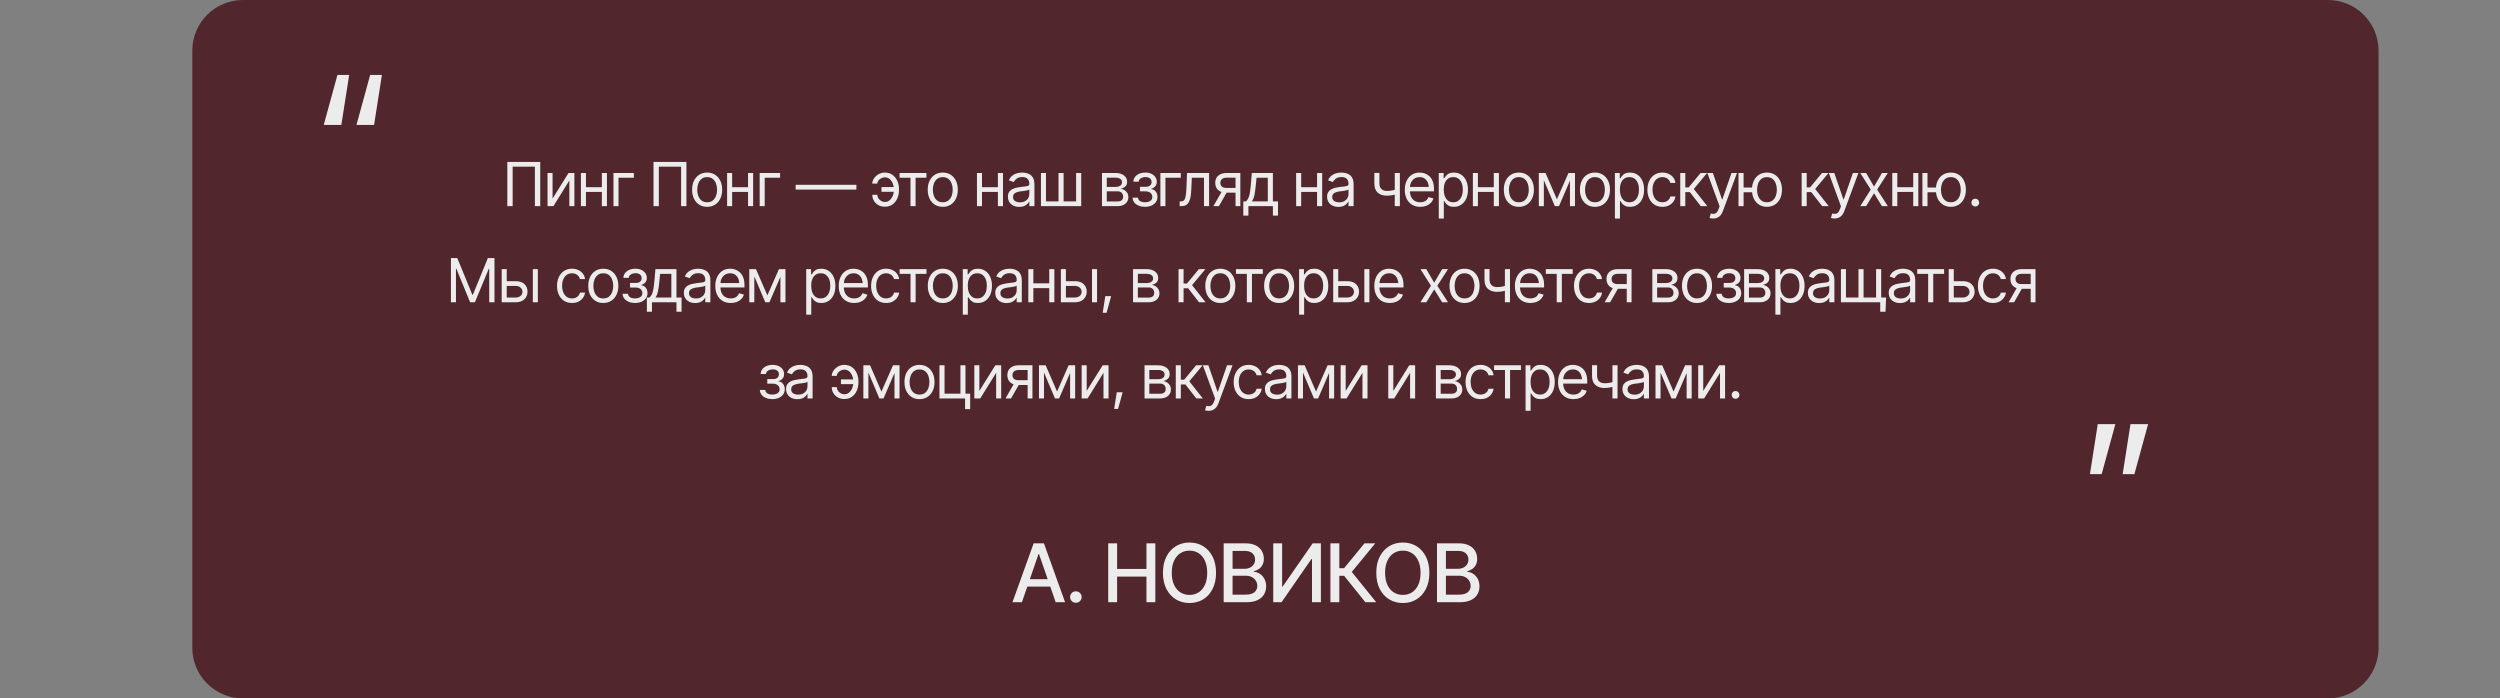 <?xml version="1.0" encoding="UTF-8"?> <svg xmlns="http://www.w3.org/2000/svg" width="494" height="138" viewBox="0 0 494 138" fill="none"><rect x="0" y="0" width="494" height="138" fill="#808080" stroke="none"/><g opacity="0.85"><path d="M38 10C38 4.477 42.477 0 48 0H460C465.523 0 470 4.477 470 10V128C470 133.523 465.523 138 460 138H48C42.477 138 38 133.523 38 128V10Z" fill="#49161F"></path><path d="M201.93 119H200.062L204.25 107.359H206.281L210.461 119H208.602L205.305 109.477H205.211L201.93 119ZM202.242 114.445H208.281V115.914H202.242V114.445ZM212.594 119.109C212.276 119.109 212.005 119 211.781 118.781C211.562 118.562 211.453 118.294 211.453 117.977C211.453 117.659 211.562 117.391 211.781 117.172C212.005 116.953 212.276 116.844 212.594 116.844C212.911 116.844 213.18 116.953 213.398 117.172C213.622 117.391 213.734 117.659 213.734 117.977C213.734 118.294 213.622 118.562 213.398 118.781C213.18 119 212.911 119.109 212.594 119.109ZM218.984 119V107.359H220.742V112.422H226.539V107.359H228.297V119H226.539V113.93H220.742V119H218.984ZM235.047 119.156C234.047 119.156 233.151 118.917 232.359 118.438C231.568 117.958 230.943 117.273 230.484 116.383C230.026 115.487 229.797 114.422 229.797 113.188C229.797 111.943 230.026 110.875 230.484 109.984C230.943 109.089 231.568 108.401 232.359 107.922C233.151 107.443 234.047 107.203 235.047 107.203C236.057 107.203 236.956 107.443 237.742 107.922C238.529 108.401 239.148 109.089 239.602 109.984C240.06 110.875 240.289 111.943 240.289 113.188C240.289 114.427 240.06 115.492 239.602 116.383C239.148 117.273 238.529 117.958 237.742 118.438C236.956 118.917 236.057 119.156 235.047 119.156ZM235.047 117.555C235.719 117.555 236.318 117.388 236.844 117.055C237.37 116.721 237.784 116.229 238.086 115.578C238.393 114.927 238.547 114.13 238.547 113.188C238.547 112.24 238.393 111.44 238.086 110.789C237.784 110.133 237.37 109.638 236.844 109.305C236.318 108.971 235.719 108.805 235.047 108.805C234.38 108.805 233.781 108.971 233.25 109.305C232.724 109.638 232.307 110.133 232 110.789C231.693 111.44 231.539 112.24 231.539 113.188C231.539 114.13 231.693 114.927 232 115.578C232.307 116.229 232.724 116.721 233.25 117.055C233.781 117.388 234.38 117.555 235.047 117.555ZM241.797 119V107.359H246.07C246.893 107.359 247.576 107.495 248.117 107.766C248.659 108.036 249.062 108.404 249.328 108.867C249.599 109.326 249.734 109.841 249.734 110.414C249.734 110.898 249.643 111.307 249.461 111.641C249.284 111.974 249.047 112.24 248.75 112.438C248.453 112.635 248.125 112.781 247.766 112.875V112.984C248.156 113.005 248.536 113.13 248.906 113.359C249.276 113.589 249.581 113.914 249.82 114.336C250.065 114.753 250.188 115.263 250.188 115.867C250.188 116.461 250.047 116.995 249.766 117.469C249.49 117.938 249.062 118.31 248.484 118.586C247.906 118.862 247.164 119 246.258 119H241.797ZM243.555 117.5H246.086C246.93 117.5 247.534 117.336 247.898 117.008C248.263 116.68 248.445 116.271 248.445 115.781C248.445 115.411 248.352 115.076 248.164 114.773C247.982 114.466 247.719 114.221 247.375 114.039C247.031 113.857 246.625 113.766 246.156 113.766H243.555V117.5ZM243.555 112.398H245.914C246.305 112.398 246.659 112.323 246.977 112.172C247.294 112.021 247.544 111.807 247.727 111.531C247.914 111.25 248.008 110.924 248.008 110.555C248.008 110.076 247.839 109.674 247.5 109.352C247.167 109.023 246.654 108.859 245.961 108.859H243.555V112.398ZM251.594 107.359H253.352V115.906H253.453L259.383 107.359H261.008V119H259.25V110.469H259.133L253.234 119H251.594V107.359ZM269.797 119L265.602 113.781H264.648V119H262.891V107.359H264.648V112.273H265.594L269.625 107.359H271.758L267.109 113.016L271.945 119H269.797ZM277.203 119.156C276.203 119.156 275.307 118.917 274.516 118.438C273.724 117.958 273.099 117.273 272.641 116.383C272.182 115.487 271.953 114.422 271.953 113.188C271.953 111.943 272.182 110.875 272.641 109.984C273.099 109.089 273.724 108.401 274.516 107.922C275.307 107.443 276.203 107.203 277.203 107.203C278.214 107.203 279.112 107.443 279.898 107.922C280.685 108.401 281.305 109.089 281.758 109.984C282.216 110.875 282.445 111.943 282.445 113.188C282.445 114.427 282.216 115.492 281.758 116.383C281.305 117.273 280.685 117.958 279.898 118.438C279.112 118.917 278.214 119.156 277.203 119.156ZM277.203 117.555C277.875 117.555 278.474 117.388 279 117.055C279.526 116.721 279.94 116.229 280.242 115.578C280.549 114.927 280.703 114.13 280.703 113.188C280.703 112.24 280.549 111.44 280.242 110.789C279.94 110.133 279.526 109.638 279 109.305C278.474 108.971 277.875 108.805 277.203 108.805C276.536 108.805 275.938 108.971 275.406 109.305C274.88 109.638 274.464 110.133 274.156 110.789C273.849 111.44 273.695 112.24 273.695 113.188C273.695 114.13 273.849 114.927 274.156 115.578C274.464 116.229 274.88 116.721 275.406 117.055C275.938 117.388 276.536 117.555 277.203 117.555ZM283.953 119V107.359H288.227C289.049 107.359 289.732 107.495 290.273 107.766C290.815 108.036 291.219 108.404 291.484 108.867C291.755 109.326 291.891 109.841 291.891 110.414C291.891 110.898 291.799 111.307 291.617 111.641C291.44 111.974 291.203 112.24 290.906 112.438C290.609 112.635 290.281 112.781 289.922 112.875V112.984C290.312 113.005 290.693 113.13 291.062 113.359C291.432 113.589 291.737 113.914 291.977 114.336C292.221 114.753 292.344 115.263 292.344 115.867C292.344 116.461 292.203 116.995 291.922 117.469C291.646 117.938 291.219 118.31 290.641 118.586C290.062 118.862 289.32 119 288.414 119H283.953ZM285.711 117.5H288.242C289.086 117.5 289.69 117.336 290.055 117.008C290.419 116.68 290.602 116.271 290.602 115.781C290.602 115.411 290.508 115.076 290.32 114.773C290.138 114.466 289.875 114.221 289.531 114.039C289.188 113.857 288.781 113.766 288.312 113.766H285.711V117.5ZM285.711 112.398H288.07C288.461 112.398 288.815 112.323 289.133 112.172C289.451 112.021 289.701 111.807 289.883 111.531C290.07 111.25 290.164 110.924 290.164 110.555C290.164 110.076 289.995 109.674 289.656 109.352C289.323 109.023 288.81 108.859 288.117 108.859H285.711V112.398Z" fill="white"></path><path d="M106.75 32V40.73H105.695V32.938H101.301V40.73H100.246V32H106.75ZM109.188 39.242L112.34 34.18H113.5V40.73H112.504V35.668L109.363 40.73H108.191V34.18H109.188V39.242ZM119.16 36.992V37.93H115.551V36.992H119.16ZM115.785 34.18V40.73H114.789V34.18H115.785ZM119.934 34.18V40.73H118.926V34.18H119.934ZM125.254 34.18V35.117H122.219V40.73H121.223V34.18H125.254ZM135.637 32V40.73H134.582V32.938H130.188V40.73H129.133V32H135.637ZM139.727 40.871C139.137 40.871 138.619 40.73 138.174 40.449C137.729 40.168 137.381 39.773 137.131 39.266C136.885 38.758 136.762 38.168 136.762 37.496C136.762 36.812 136.885 36.217 137.131 35.709C137.381 35.197 137.729 34.801 138.174 34.52C138.619 34.238 139.137 34.098 139.727 34.098C140.32 34.098 140.84 34.238 141.285 34.52C141.73 34.801 142.078 35.197 142.328 35.709C142.578 36.217 142.703 36.812 142.703 37.496C142.703 38.168 142.578 38.758 142.328 39.266C142.078 39.773 141.73 40.168 141.285 40.449C140.84 40.73 140.32 40.871 139.727 40.871ZM139.727 39.969C140.18 39.969 140.551 39.853 140.84 39.623C141.129 39.393 141.344 39.09 141.484 38.715C141.625 38.336 141.695 37.93 141.695 37.496C141.695 37.055 141.625 36.645 141.484 36.266C141.344 35.887 141.129 35.582 140.84 35.352C140.551 35.117 140.18 35 139.727 35C139.281 35 138.914 35.117 138.625 35.352C138.336 35.582 138.121 35.887 137.98 36.266C137.84 36.645 137.77 37.055 137.77 37.496C137.77 37.93 137.84 38.336 137.98 38.715C138.121 39.09 138.336 39.393 138.625 39.623C138.914 39.853 139.281 39.969 139.727 39.969ZM148.047 36.992V37.93H144.438V36.992H148.047ZM144.672 34.18V40.73H143.676V34.18H144.672ZM148.82 34.18V40.73H147.812V34.18H148.82ZM154.141 34.18V35.117H151.105V40.73H150.109V34.18H154.141ZM169.223 36.523V37.461H157.223V36.523H169.223ZM174.836 35.035C174.609 35.039 174.381 35.098 174.15 35.211C173.924 35.324 173.734 35.475 173.582 35.662C173.434 35.846 173.359 36.051 173.359 36.277H172.363C172.367 35.898 172.486 35.545 172.721 35.217C172.955 34.885 173.26 34.615 173.635 34.408C174.01 34.201 174.41 34.098 174.836 34.098C175.434 34.098 175.941 34.25 176.359 34.555C176.777 34.855 177.094 35.254 177.309 35.75C177.527 36.242 177.637 36.777 177.637 37.355V37.59C177.637 38.168 177.527 38.705 177.309 39.201C177.094 39.697 176.777 40.096 176.359 40.397C175.941 40.697 175.434 40.848 174.836 40.848C174.359 40.848 173.936 40.742 173.564 40.531C173.193 40.32 172.9 40.037 172.686 39.682C172.475 39.322 172.367 38.926 172.363 38.492H173.359C173.359 38.738 173.428 38.969 173.564 39.184C173.705 39.398 173.889 39.572 174.115 39.705C174.342 39.838 174.582 39.906 174.836 39.91C175.219 39.906 175.543 39.787 175.809 39.553C176.074 39.318 176.277 39.023 176.418 38.668C176.559 38.312 176.629 37.953 176.629 37.59V37.355C176.629 36.988 176.559 36.629 176.418 36.277C176.281 35.922 176.08 35.627 175.814 35.393C175.549 35.158 175.223 35.039 174.836 35.035ZM177.039 36.969V37.906H174.18V36.969H177.039ZM177.754 35.117V34.18H183.062V35.117H180.918V40.73H179.91V35.117H177.754ZM186.285 40.871C185.695 40.871 185.178 40.73 184.732 40.449C184.287 40.168 183.939 39.773 183.689 39.266C183.443 38.758 183.32 38.168 183.32 37.496C183.32 36.812 183.443 36.217 183.689 35.709C183.939 35.197 184.287 34.801 184.732 34.52C185.178 34.238 185.695 34.098 186.285 34.098C186.879 34.098 187.398 34.238 187.844 34.52C188.289 34.801 188.637 35.197 188.887 35.709C189.137 36.217 189.262 36.812 189.262 37.496C189.262 38.168 189.137 38.758 188.887 39.266C188.637 39.773 188.289 40.168 187.844 40.449C187.398 40.73 186.879 40.871 186.285 40.871ZM186.285 39.969C186.738 39.969 187.109 39.853 187.398 39.623C187.688 39.393 187.902 39.09 188.043 38.715C188.184 38.336 188.254 37.93 188.254 37.496C188.254 37.055 188.184 36.645 188.043 36.266C187.902 35.887 187.688 35.582 187.398 35.352C187.109 35.117 186.738 35 186.285 35C185.84 35 185.473 35.117 185.184 35.352C184.895 35.582 184.68 35.887 184.539 36.266C184.398 36.645 184.328 37.055 184.328 37.496C184.328 37.93 184.398 38.336 184.539 38.715C184.68 39.09 184.895 39.393 185.184 39.623C185.473 39.853 185.84 39.969 186.285 39.969ZM197.418 36.992V37.93H193.809V36.992H197.418ZM194.043 34.18V40.73H193.047V34.18H194.043ZM198.191 34.18V40.73H197.184V34.18H198.191ZM201.402 40.883C200.988 40.883 200.611 40.805 200.271 40.648C199.932 40.488 199.662 40.258 199.463 39.957C199.264 39.656 199.164 39.293 199.164 38.867C199.164 38.492 199.238 38.19 199.387 37.959C199.535 37.725 199.732 37.541 199.979 37.408C200.229 37.272 200.502 37.17 200.799 37.103C201.1 37.037 201.402 36.984 201.707 36.945C202.105 36.895 202.428 36.855 202.674 36.828C202.924 36.801 203.105 36.754 203.219 36.688C203.336 36.621 203.395 36.508 203.395 36.348V36.312C203.395 35.895 203.279 35.57 203.049 35.34C202.822 35.105 202.477 34.988 202.012 34.988C201.535 34.988 201.16 35.094 200.887 35.305C200.613 35.512 200.422 35.734 200.312 35.973L199.352 35.633C199.523 35.234 199.752 34.924 200.037 34.701C200.326 34.478 200.639 34.322 200.975 34.232C201.314 34.143 201.648 34.098 201.977 34.098C202.188 34.098 202.43 34.123 202.703 34.174C202.977 34.221 203.242 34.322 203.5 34.478C203.762 34.631 203.977 34.863 204.145 35.176C204.316 35.484 204.402 35.898 204.402 36.418V40.73H203.395V39.84H203.348C203.281 39.98 203.168 40.133 203.008 40.297C202.848 40.457 202.635 40.596 202.369 40.713C202.107 40.826 201.785 40.883 201.402 40.883ZM201.555 39.98C201.953 39.98 202.289 39.902 202.562 39.746C202.836 39.59 203.043 39.389 203.184 39.143C203.324 38.893 203.395 38.633 203.395 38.363V37.438C203.352 37.488 203.258 37.535 203.113 37.578C202.973 37.617 202.809 37.652 202.621 37.684C202.438 37.715 202.258 37.742 202.082 37.766C201.906 37.785 201.766 37.801 201.66 37.812C201.398 37.848 201.154 37.904 200.928 37.982C200.701 38.057 200.518 38.168 200.377 38.316C200.24 38.465 200.172 38.668 200.172 38.926C200.172 39.273 200.301 39.537 200.559 39.717C200.82 39.893 201.152 39.98 201.555 39.98ZM205.691 34.18H206.688V39.793H209.16V34.18H210.168V39.793H212.641V34.18H213.648V40.73H205.691V34.18ZM217.75 40.73V34.18H220.422C221.125 34.184 221.684 34.346 222.098 34.666C222.516 34.982 222.723 35.402 222.719 35.926C222.723 36.324 222.605 36.631 222.367 36.846C222.133 37.06 221.832 37.207 221.465 37.285C221.703 37.32 221.936 37.406 222.162 37.543C222.393 37.68 222.584 37.867 222.736 38.105C222.889 38.34 222.965 38.629 222.965 38.973C222.965 39.309 222.879 39.609 222.707 39.875C222.535 40.141 222.291 40.35 221.975 40.502C221.658 40.654 221.277 40.73 220.832 40.73H217.75ZM218.699 39.805H220.832C221.176 39.809 221.445 39.728 221.641 39.565C221.84 39.4 221.938 39.176 221.934 38.891C221.938 38.551 221.84 38.285 221.641 38.094C221.445 37.898 221.176 37.801 220.832 37.801H218.699V39.805ZM218.699 36.934H220.422C220.824 36.93 221.141 36.846 221.371 36.682C221.602 36.514 221.715 36.285 221.711 35.996C221.715 35.719 221.602 35.502 221.371 35.346C221.141 35.185 220.824 35.105 220.422 35.105H218.699V36.934ZM223.797 39.055H224.863C224.891 39.352 225.027 39.578 225.273 39.734C225.52 39.887 225.84 39.965 226.234 39.969C226.637 39.965 226.98 39.881 227.266 39.717C227.551 39.549 227.695 39.277 227.699 38.902C227.699 38.684 227.645 38.494 227.535 38.334C227.426 38.17 227.273 38.043 227.078 37.953C226.883 37.859 226.652 37.812 226.387 37.812H225.262V36.91H226.387C226.785 36.91 227.08 36.82 227.271 36.641C227.463 36.461 227.559 36.234 227.559 35.961C227.559 35.668 227.455 35.434 227.248 35.258C227.041 35.078 226.746 34.988 226.363 34.988C225.984 34.988 225.666 35.074 225.408 35.246C225.154 35.414 225.02 35.633 225.004 35.902H223.949C223.961 35.551 224.068 35.24 224.271 34.971C224.475 34.697 224.752 34.484 225.104 34.332C225.459 34.176 225.863 34.098 226.316 34.098C226.777 34.098 227.176 34.178 227.512 34.338C227.852 34.498 228.115 34.717 228.303 34.994C228.49 35.268 228.582 35.578 228.578 35.926C228.582 36.293 228.479 36.592 228.268 36.822C228.061 37.049 227.801 37.211 227.488 37.309V37.367C227.734 37.387 227.949 37.467 228.133 37.607C228.32 37.748 228.465 37.932 228.566 38.158C228.668 38.381 228.719 38.629 228.719 38.902C228.719 39.301 228.611 39.648 228.396 39.945C228.186 40.238 227.895 40.465 227.523 40.625C227.152 40.785 226.727 40.867 226.246 40.871C225.781 40.867 225.365 40.789 224.998 40.637C224.635 40.484 224.346 40.273 224.131 40.004C223.92 39.73 223.809 39.414 223.797 39.055ZM233.324 34.18V35.117H230.289V40.73H229.293V34.18H233.324ZM233.102 40.73V39.793H233.336C233.602 39.793 233.809 39.721 233.957 39.576C234.105 39.428 234.215 39.158 234.285 38.768C234.359 38.377 234.41 37.816 234.438 37.086L234.555 34.18H238.914V40.73H237.906V35.117H235.504L235.398 37.461C235.375 37.996 235.328 38.469 235.258 38.879C235.188 39.285 235.078 39.627 234.93 39.904C234.785 40.178 234.592 40.385 234.35 40.525C234.107 40.662 233.805 40.73 233.441 40.73H233.102ZM244.141 40.73V35.105H242.395C242.004 35.105 241.695 35.197 241.469 35.381C241.246 35.56 241.137 35.809 241.141 36.125C241.137 36.438 241.236 36.684 241.439 36.863C241.643 37.043 241.922 37.133 242.277 37.133H244.387V38.07H242.277C241.832 38.07 241.449 37.992 241.129 37.836C240.809 37.68 240.562 37.457 240.391 37.168C240.219 36.875 240.133 36.527 240.133 36.125C240.133 35.723 240.223 35.377 240.402 35.088C240.586 34.799 240.846 34.576 241.182 34.42C241.521 34.26 241.926 34.18 242.395 34.18H245.09V40.73H244.141ZM239.77 40.73L241.633 37.473H242.723L240.859 40.73H239.77ZM245.676 42.605V39.793H246.215C246.348 39.652 246.463 39.502 246.561 39.342C246.662 39.182 246.748 38.99 246.818 38.768C246.889 38.541 246.949 38.268 247 37.947C247.055 37.627 247.102 37.238 247.141 36.781L247.363 34.18H251.523V39.793H252.531V42.605H251.523V40.73H246.684V42.605H245.676ZM247.363 39.793H250.516V35.117H248.301L248.125 36.781C248.059 37.465 247.973 38.062 247.867 38.574C247.762 39.086 247.594 39.492 247.363 39.793ZM260.488 36.992V37.93H256.879V36.992H260.488ZM257.113 34.18V40.73H256.117V34.18H257.113ZM261.262 34.18V40.73H260.254V34.18H261.262ZM264.473 40.883C264.059 40.883 263.682 40.805 263.342 40.648C263.002 40.488 262.732 40.258 262.533 39.957C262.334 39.656 262.234 39.293 262.234 38.867C262.234 38.492 262.309 38.19 262.457 37.959C262.605 37.725 262.803 37.541 263.049 37.408C263.299 37.272 263.572 37.17 263.869 37.103C264.17 37.037 264.473 36.984 264.777 36.945C265.176 36.895 265.498 36.855 265.744 36.828C265.994 36.801 266.176 36.754 266.289 36.688C266.406 36.621 266.465 36.508 266.465 36.348V36.312C266.465 35.895 266.35 35.57 266.119 35.34C265.893 35.105 265.547 34.988 265.082 34.988C264.605 34.988 264.23 35.094 263.957 35.305C263.684 35.512 263.492 35.734 263.383 35.973L262.422 35.633C262.594 35.234 262.822 34.924 263.107 34.701C263.396 34.478 263.709 34.322 264.045 34.232C264.385 34.143 264.719 34.098 265.047 34.098C265.258 34.098 265.5 34.123 265.773 34.174C266.047 34.221 266.312 34.322 266.57 34.478C266.832 34.631 267.047 34.863 267.215 35.176C267.387 35.484 267.473 35.898 267.473 36.418V40.73H266.465V39.84H266.418C266.352 39.98 266.238 40.133 266.078 40.297C265.918 40.457 265.705 40.596 265.439 40.713C265.178 40.826 264.855 40.883 264.473 40.883ZM264.625 39.98C265.023 39.98 265.359 39.902 265.633 39.746C265.906 39.59 266.113 39.389 266.254 39.143C266.395 38.893 266.465 38.633 266.465 38.363V37.438C266.422 37.488 266.328 37.535 266.184 37.578C266.043 37.617 265.879 37.652 265.691 37.684C265.508 37.715 265.328 37.742 265.152 37.766C264.977 37.785 264.836 37.801 264.73 37.812C264.469 37.848 264.225 37.904 263.998 37.982C263.771 38.057 263.588 38.168 263.447 38.316C263.311 38.465 263.242 38.668 263.242 38.926C263.242 39.273 263.371 39.537 263.629 39.717C263.891 39.893 264.223 39.98 264.625 39.98ZM276.613 34.18V40.73H275.605V34.18H276.613ZM276.227 37.309V38.246C276 38.328 275.773 38.402 275.547 38.469C275.32 38.531 275.084 38.58 274.838 38.615C274.592 38.65 274.32 38.668 274.023 38.668C273.281 38.668 272.686 38.469 272.236 38.07C271.791 37.668 271.57 37.066 271.574 36.266V34.168H272.57V36.266C272.574 36.598 272.639 36.873 272.764 37.092C272.893 37.307 273.066 37.467 273.285 37.572C273.504 37.678 273.75 37.73 274.023 37.73C274.449 37.73 274.834 37.691 275.178 37.613C275.525 37.535 275.875 37.434 276.227 37.309ZM280.645 40.871C280.016 40.871 279.471 40.73 279.01 40.449C278.553 40.168 278.201 39.775 277.955 39.272C277.709 38.764 277.586 38.176 277.586 37.508C277.586 36.836 277.707 36.244 277.949 35.732C278.191 35.221 278.531 34.82 278.969 34.531C279.41 34.242 279.926 34.098 280.516 34.098C280.855 34.098 281.193 34.154 281.529 34.268C281.865 34.381 282.17 34.565 282.443 34.818C282.721 35.072 282.941 35.408 283.105 35.826C283.27 36.244 283.352 36.758 283.352 37.367V37.801H278.301V36.934H282.807L282.344 37.262C282.344 36.824 282.275 36.435 282.139 36.096C282.002 35.756 281.797 35.488 281.523 35.293C281.254 35.098 280.918 35 280.516 35C280.113 35 279.768 35.1 279.479 35.299C279.193 35.494 278.975 35.75 278.822 36.066C278.67 36.383 278.594 36.723 278.594 37.086V37.66C278.594 38.156 278.68 38.576 278.852 38.92C279.023 39.264 279.264 39.525 279.572 39.705C279.881 39.881 280.238 39.969 280.645 39.969C280.906 39.969 281.145 39.932 281.359 39.857C281.574 39.779 281.76 39.664 281.916 39.512C282.072 39.355 282.191 39.164 282.273 38.938L283.246 39.219C283.145 39.547 282.973 39.836 282.73 40.086C282.492 40.332 282.195 40.525 281.84 40.666C281.484 40.803 281.086 40.871 280.645 40.871ZM284.301 43.18V34.18H285.262V35.223H285.379C285.453 35.109 285.557 34.965 285.689 34.789C285.822 34.609 286.014 34.449 286.264 34.309C286.514 34.168 286.852 34.098 287.277 34.098C287.828 34.098 288.312 34.236 288.73 34.514C289.148 34.787 289.475 35.178 289.709 35.685C289.947 36.19 290.066 36.785 290.066 37.473C290.066 38.164 289.949 38.766 289.715 39.277C289.48 39.785 289.154 40.178 288.736 40.455C288.318 40.732 287.836 40.871 287.289 40.871C286.871 40.871 286.535 40.801 286.281 40.66C286.027 40.516 285.832 40.353 285.695 40.174C285.559 39.99 285.453 39.84 285.379 39.723H285.297V43.18H284.301ZM287.16 39.969C287.578 39.969 287.928 39.857 288.209 39.635C288.49 39.408 288.701 39.105 288.842 38.727C288.986 38.348 289.059 37.926 289.059 37.461C289.059 37 288.988 36.584 288.848 36.213C288.707 35.842 288.496 35.547 288.215 35.328C287.938 35.109 287.586 35 287.16 35C286.75 35 286.406 35.103 286.129 35.31C285.852 35.514 285.641 35.801 285.496 36.172C285.355 36.539 285.285 36.969 285.285 37.461C285.285 37.953 285.357 38.389 285.502 38.768C285.646 39.143 285.857 39.438 286.135 39.652C286.416 39.863 286.758 39.969 287.16 39.969ZM295.41 36.992V37.93H291.801V36.992H295.41ZM292.035 34.18V40.73H291.039V34.18H292.035ZM296.184 34.18V40.73H295.176V34.18H296.184ZM300.121 40.871C299.531 40.871 299.014 40.73 298.568 40.449C298.123 40.168 297.775 39.773 297.525 39.266C297.279 38.758 297.156 38.168 297.156 37.496C297.156 36.812 297.279 36.217 297.525 35.709C297.775 35.197 298.123 34.801 298.568 34.52C299.014 34.238 299.531 34.098 300.121 34.098C300.715 34.098 301.234 34.238 301.68 34.52C302.125 34.801 302.473 35.197 302.723 35.709C302.973 36.217 303.098 36.812 303.098 37.496C303.098 38.168 302.973 38.758 302.723 39.266C302.473 39.773 302.125 40.168 301.68 40.449C301.234 40.73 300.715 40.871 300.121 40.871ZM300.121 39.969C300.574 39.969 300.945 39.853 301.234 39.623C301.523 39.393 301.738 39.09 301.879 38.715C302.02 38.336 302.09 37.93 302.09 37.496C302.09 37.055 302.02 36.645 301.879 36.266C301.738 35.887 301.523 35.582 301.234 35.352C300.945 35.117 300.574 35 300.121 35C299.676 35 299.309 35.117 299.02 35.352C298.73 35.582 298.516 35.887 298.375 36.266C298.234 36.645 298.164 37.055 298.164 37.496C298.164 37.93 298.234 38.336 298.375 38.715C298.516 39.09 298.73 39.393 299.02 39.623C299.309 39.853 299.676 39.969 300.121 39.969ZM307.645 39.371L309.93 34.18H310.879L308.055 40.73H307.234L304.457 34.18H305.395L307.645 39.371ZM305.066 34.18V40.73H304.07V34.18H305.066ZM310.223 40.73V34.18H311.219V40.73H310.223ZM315.156 40.871C314.566 40.871 314.049 40.73 313.604 40.449C313.158 40.168 312.811 39.773 312.561 39.266C312.314 38.758 312.191 38.168 312.191 37.496C312.191 36.812 312.314 36.217 312.561 35.709C312.811 35.197 313.158 34.801 313.604 34.52C314.049 34.238 314.566 34.098 315.156 34.098C315.75 34.098 316.27 34.238 316.715 34.52C317.16 34.801 317.508 35.197 317.758 35.709C318.008 36.217 318.133 36.812 318.133 37.496C318.133 38.168 318.008 38.758 317.758 39.266C317.508 39.773 317.16 40.168 316.715 40.449C316.27 40.73 315.75 40.871 315.156 40.871ZM315.156 39.969C315.609 39.969 315.98 39.853 316.27 39.623C316.559 39.393 316.773 39.09 316.914 38.715C317.055 38.336 317.125 37.93 317.125 37.496C317.125 37.055 317.055 36.645 316.914 36.266C316.773 35.887 316.559 35.582 316.27 35.352C315.98 35.117 315.609 35 315.156 35C314.711 35 314.344 35.117 314.055 35.352C313.766 35.582 313.551 35.887 313.41 36.266C313.27 36.645 313.199 37.055 313.199 37.496C313.199 37.93 313.27 38.336 313.41 38.715C313.551 39.09 313.766 39.393 314.055 39.623C314.344 39.853 314.711 39.969 315.156 39.969ZM319.105 43.18V34.18H320.066V35.223H320.184C320.258 35.109 320.361 34.965 320.494 34.789C320.627 34.609 320.818 34.449 321.068 34.309C321.318 34.168 321.656 34.098 322.082 34.098C322.633 34.098 323.117 34.236 323.535 34.514C323.953 34.787 324.279 35.178 324.514 35.685C324.752 36.19 324.871 36.785 324.871 37.473C324.871 38.164 324.754 38.766 324.52 39.277C324.285 39.785 323.959 40.178 323.541 40.455C323.123 40.732 322.641 40.871 322.094 40.871C321.676 40.871 321.34 40.801 321.086 40.66C320.832 40.516 320.637 40.353 320.5 40.174C320.363 39.99 320.258 39.84 320.184 39.723H320.102V43.18H319.105ZM321.965 39.969C322.383 39.969 322.732 39.857 323.014 39.635C323.295 39.408 323.506 39.105 323.646 38.727C323.791 38.348 323.863 37.926 323.863 37.461C323.863 37 323.793 36.584 323.652 36.213C323.512 35.842 323.301 35.547 323.02 35.328C322.742 35.109 322.391 35 321.965 35C321.555 35 321.211 35.103 320.934 35.31C320.656 35.514 320.445 35.801 320.301 36.172C320.16 36.539 320.09 36.969 320.09 37.461C320.09 37.953 320.162 38.389 320.307 38.768C320.451 39.143 320.662 39.438 320.939 39.652C321.221 39.863 321.562 39.969 321.965 39.969ZM328.492 40.871C327.883 40.871 327.355 40.727 326.91 40.438C326.469 40.145 326.127 39.744 325.885 39.236C325.646 38.728 325.527 38.148 325.527 37.496C325.527 36.828 325.65 36.24 325.896 35.732C326.143 35.221 326.486 34.82 326.928 34.531C327.373 34.242 327.891 34.098 328.48 34.098C328.941 34.098 329.355 34.184 329.723 34.355C330.094 34.523 330.396 34.762 330.631 35.07C330.869 35.379 331.016 35.738 331.07 36.148H330.062C330.012 35.949 329.92 35.762 329.787 35.586C329.654 35.41 329.479 35.27 329.26 35.164C329.045 35.055 328.789 35 328.492 35C328.102 35 327.76 35.102 327.467 35.305C327.174 35.508 326.945 35.795 326.781 36.166C326.617 36.533 326.535 36.965 326.535 37.461C326.535 37.965 326.615 38.406 326.775 38.785C326.936 39.16 327.162 39.451 327.455 39.658C327.752 39.865 328.098 39.969 328.492 39.969C328.887 39.969 329.225 39.867 329.506 39.664C329.787 39.457 329.973 39.176 330.062 38.82H331.07C331.016 39.207 330.875 39.555 330.648 39.863C330.426 40.172 330.131 40.418 329.764 40.602C329.4 40.781 328.977 40.871 328.492 40.871ZM332.02 40.73V34.18H333.016V37.027H333.684L336.039 34.18H337.328L334.691 37.344L337.363 40.73H336.074L333.918 37.965H333.016V40.73H332.02ZM338.535 43.18C338.363 43.184 338.211 43.172 338.078 43.145C337.945 43.117 337.852 43.09 337.797 43.062L338.055 42.184L338.154 42.207C338.49 42.285 338.771 42.268 338.998 42.154C339.229 42.045 339.43 41.754 339.602 41.281L339.789 40.766L337.375 34.18H338.465L340.27 39.406H340.34L342.145 34.18H343.234L340.457 41.68C340.332 42.02 340.178 42.301 339.994 42.523C339.811 42.746 339.598 42.91 339.355 43.016C339.113 43.125 338.84 43.18 338.535 43.18ZM347.137 37.051V37.988H343.68V37.051H347.137ZM344.535 34.18V40.73H343.527V34.18H344.535ZM349.152 40.871C348.562 40.867 348.043 40.725 347.594 40.443C347.148 40.162 346.803 39.77 346.557 39.266C346.311 38.758 346.188 38.168 346.188 37.496C346.188 36.812 346.311 36.217 346.557 35.709C346.803 35.197 347.148 34.801 347.594 34.52C348.043 34.238 348.562 34.098 349.152 34.098C349.742 34.098 350.26 34.238 350.705 34.52C351.15 34.801 351.496 35.197 351.742 35.709C351.992 36.217 352.117 36.812 352.117 37.496C352.117 38.168 351.992 38.758 351.742 39.266C351.496 39.77 351.15 40.162 350.705 40.443C350.26 40.725 349.742 40.867 349.152 40.871ZM349.152 39.969C349.602 39.965 349.969 39.848 350.254 39.617C350.543 39.387 350.758 39.084 350.898 38.709C351.039 38.334 351.109 37.93 351.109 37.496C351.109 37.055 351.039 36.647 350.898 36.272C350.758 35.893 350.543 35.586 350.254 35.352C349.969 35.117 349.602 35 349.152 35C348.703 35 348.334 35.117 348.045 35.352C347.756 35.586 347.541 35.893 347.4 36.272C347.264 36.647 347.195 37.055 347.195 37.496C347.195 37.93 347.264 38.334 347.4 38.709C347.541 39.084 347.756 39.387 348.045 39.617C348.334 39.848 348.703 39.965 349.152 39.969ZM356.008 40.73V34.18H357.004V37.027H357.672L360.027 34.18H361.316L358.68 37.344L361.352 40.73H360.062L357.906 37.965H357.004V40.73H356.008ZM362.523 43.18C362.352 43.184 362.199 43.172 362.066 43.145C361.934 43.117 361.84 43.09 361.785 43.062L362.043 42.184L362.143 42.207C362.479 42.285 362.76 42.268 362.986 42.154C363.217 42.045 363.418 41.754 363.59 41.281L363.777 40.766L361.363 34.18H362.453L364.258 39.406H364.328L366.133 34.18H367.223L364.445 41.68C364.32 42.02 364.166 42.301 363.982 42.523C363.799 42.746 363.586 42.91 363.344 43.016C363.102 43.125 362.828 43.18 362.523 43.18ZM368.746 34.18L370.305 36.863L371.875 34.18H373.035L370.926 37.461L373.035 40.73H371.875L370.305 38.188L368.746 40.73H367.586L369.66 37.461L367.586 34.18H368.746ZM378.285 36.992V37.93H374.676V36.992H378.285ZM374.91 34.18V40.73H373.914V34.18H374.91ZM379.059 34.18V40.73H378.051V34.18H379.059ZM383.477 37.051V37.988H380.02V37.051H383.477ZM380.875 34.18V40.73H379.867V34.18H380.875ZM385.492 40.871C384.902 40.867 384.383 40.725 383.934 40.443C383.488 40.162 383.143 39.77 382.896 39.266C382.65 38.758 382.527 38.168 382.527 37.496C382.527 36.812 382.65 36.217 382.896 35.709C383.143 35.197 383.488 34.801 383.934 34.52C384.383 34.238 384.902 34.098 385.492 34.098C386.082 34.098 386.6 34.238 387.045 34.52C387.49 34.801 387.836 35.197 388.082 35.709C388.332 36.217 388.457 36.812 388.457 37.496C388.457 38.168 388.332 38.758 388.082 39.266C387.836 39.77 387.49 40.162 387.045 40.443C386.6 40.725 386.082 40.867 385.492 40.871ZM385.492 39.969C385.941 39.965 386.309 39.848 386.594 39.617C386.883 39.387 387.098 39.084 387.238 38.709C387.379 38.334 387.449 37.93 387.449 37.496C387.449 37.055 387.379 36.647 387.238 36.272C387.098 35.893 386.883 35.586 386.594 35.352C386.309 35.117 385.941 35 385.492 35C385.043 35 384.674 35.117 384.385 35.352C384.096 35.586 383.881 35.893 383.74 36.272C383.604 36.647 383.535 37.055 383.535 37.496C383.535 37.93 383.604 38.334 383.74 38.709C383.881 39.084 384.096 39.387 384.385 39.617C384.674 39.848 385.043 39.965 385.492 39.969ZM390.314 40.801C390.104 40.801 389.922 40.727 389.77 40.578C389.621 40.426 389.547 40.244 389.547 40.033C389.547 39.822 389.621 39.643 389.77 39.494C389.922 39.342 390.104 39.266 390.314 39.266C390.525 39.266 390.705 39.342 390.854 39.494C391.006 39.643 391.082 39.822 391.082 40.033C391.082 40.244 391.006 40.426 390.854 40.578C390.705 40.727 390.525 40.801 390.314 40.801ZM89.102 51H90.367L93.332 58.242H93.438L96.402 51H97.709V59.73H96.672V53.098H96.59L93.842 59.73H92.893L90.18 53.098H90.098V59.73H89.102V51ZM100 55.559H101.875C102.641 55.555 103.227 55.748 103.633 56.139C104.039 56.529 104.242 57.023 104.242 57.621C104.242 58.012 104.15 58.367 103.967 58.688C103.787 59.004 103.521 59.258 103.17 59.449C102.818 59.637 102.387 59.73 101.875 59.73H99.133V53.18H100.129V58.793H101.875C102.27 58.793 102.594 58.69 102.848 58.482C103.105 58.272 103.234 58 103.234 57.668C103.234 57.32 103.105 57.037 102.848 56.818C102.594 56.6 102.27 56.492 101.875 56.496H100V55.559ZM105.285 59.73V53.18H106.281V59.73H105.285ZM113.031 59.871C112.422 59.871 111.895 59.727 111.449 59.438C111.008 59.145 110.666 58.744 110.424 58.236C110.186 57.728 110.066 57.148 110.066 56.496C110.066 55.828 110.189 55.24 110.436 54.732C110.682 54.221 111.025 53.82 111.467 53.531C111.912 53.242 112.43 53.098 113.02 53.098C113.48 53.098 113.895 53.184 114.262 53.355C114.633 53.523 114.936 53.762 115.17 54.07C115.408 54.379 115.555 54.738 115.609 55.148H114.602C114.551 54.949 114.459 54.762 114.326 54.586C114.193 54.41 114.018 54.27 113.799 54.164C113.584 54.055 113.328 54 113.031 54C112.641 54 112.299 54.102 112.006 54.305C111.713 54.508 111.484 54.795 111.32 55.166C111.156 55.533 111.074 55.965 111.074 56.461C111.074 56.965 111.154 57.406 111.314 57.785C111.475 58.16 111.701 58.451 111.994 58.658C112.291 58.865 112.637 58.969 113.031 58.969C113.426 58.969 113.764 58.867 114.045 58.664C114.326 58.457 114.512 58.176 114.602 57.82H115.609C115.555 58.207 115.414 58.555 115.188 58.863C114.965 59.172 114.67 59.418 114.303 59.602C113.939 59.781 113.516 59.871 113.031 59.871ZM119.207 59.871C118.617 59.871 118.1 59.73 117.654 59.449C117.209 59.168 116.861 58.773 116.611 58.266C116.365 57.758 116.242 57.168 116.242 56.496C116.242 55.812 116.365 55.217 116.611 54.709C116.861 54.197 117.209 53.801 117.654 53.52C118.1 53.238 118.617 53.098 119.207 53.098C119.801 53.098 120.32 53.238 120.766 53.52C121.211 53.801 121.559 54.197 121.809 54.709C122.059 55.217 122.184 55.812 122.184 56.496C122.184 57.168 122.059 57.758 121.809 58.266C121.559 58.773 121.211 59.168 120.766 59.449C120.32 59.73 119.801 59.871 119.207 59.871ZM119.207 58.969C119.66 58.969 120.031 58.853 120.32 58.623C120.609 58.393 120.824 58.09 120.965 57.715C121.105 57.336 121.176 56.93 121.176 56.496C121.176 56.055 121.105 55.645 120.965 55.266C120.824 54.887 120.609 54.582 120.32 54.352C120.031 54.117 119.66 54 119.207 54C118.762 54 118.395 54.117 118.105 54.352C117.816 54.582 117.602 54.887 117.461 55.266C117.32 55.645 117.25 56.055 117.25 56.496C117.25 56.93 117.32 57.336 117.461 57.715C117.602 58.09 117.816 58.393 118.105 58.623C118.395 58.853 118.762 58.969 119.207 58.969ZM123.027 58.055H124.094C124.121 58.352 124.258 58.578 124.504 58.734C124.75 58.887 125.07 58.965 125.465 58.969C125.867 58.965 126.211 58.881 126.496 58.717C126.781 58.549 126.926 58.277 126.93 57.902C126.93 57.684 126.875 57.494 126.766 57.334C126.656 57.17 126.504 57.043 126.309 56.953C126.113 56.859 125.883 56.812 125.617 56.812H124.492V55.91H125.617C126.016 55.91 126.311 55.82 126.502 55.641C126.693 55.461 126.789 55.234 126.789 54.961C126.789 54.668 126.686 54.434 126.479 54.258C126.271 54.078 125.977 53.988 125.594 53.988C125.215 53.988 124.896 54.074 124.639 54.246C124.385 54.414 124.25 54.633 124.234 54.902H123.18C123.191 54.551 123.299 54.24 123.502 53.971C123.705 53.697 123.982 53.484 124.334 53.332C124.689 53.176 125.094 53.098 125.547 53.098C126.008 53.098 126.406 53.178 126.742 53.338C127.082 53.498 127.346 53.717 127.533 53.994C127.721 54.268 127.812 54.578 127.809 54.926C127.812 55.293 127.709 55.592 127.498 55.822C127.291 56.049 127.031 56.211 126.719 56.309V56.367C126.965 56.387 127.18 56.467 127.363 56.607C127.551 56.748 127.695 56.932 127.797 57.158C127.898 57.381 127.949 57.629 127.949 57.902C127.949 58.301 127.842 58.648 127.627 58.945C127.416 59.238 127.125 59.465 126.754 59.625C126.383 59.785 125.957 59.867 125.477 59.871C125.012 59.867 124.596 59.789 124.229 59.637C123.865 59.484 123.576 59.273 123.361 59.004C123.15 58.73 123.039 58.414 123.027 58.055ZM127.82 61.605V58.793H128.359C128.492 58.652 128.607 58.502 128.705 58.342C128.807 58.182 128.893 57.99 128.963 57.768C129.033 57.541 129.094 57.268 129.145 56.947C129.199 56.627 129.246 56.238 129.285 55.781L129.508 53.18H133.668V58.793H134.676V61.605H133.668V59.73H128.828V61.605H127.82ZM129.508 58.793H132.66V54.117H130.445L130.27 55.781C130.203 56.465 130.117 57.062 130.012 57.574C129.906 58.086 129.738 58.492 129.508 58.793ZM137.371 59.883C136.957 59.883 136.58 59.805 136.24 59.648C135.9 59.488 135.631 59.258 135.432 58.957C135.232 58.656 135.133 58.293 135.133 57.867C135.133 57.492 135.207 57.19 135.355 56.959C135.504 56.725 135.701 56.541 135.947 56.408C136.197 56.272 136.471 56.17 136.768 56.103C137.068 56.037 137.371 55.984 137.676 55.945C138.074 55.895 138.396 55.855 138.643 55.828C138.893 55.801 139.074 55.754 139.188 55.688C139.305 55.621 139.363 55.508 139.363 55.348V55.312C139.363 54.895 139.248 54.57 139.018 54.34C138.791 54.105 138.445 53.988 137.98 53.988C137.504 53.988 137.129 54.094 136.855 54.305C136.582 54.512 136.391 54.734 136.281 54.973L135.32 54.633C135.492 54.234 135.721 53.924 136.006 53.701C136.295 53.478 136.607 53.322 136.943 53.232C137.283 53.143 137.617 53.098 137.945 53.098C138.156 53.098 138.398 53.123 138.672 53.174C138.945 53.221 139.211 53.322 139.469 53.478C139.73 53.631 139.945 53.863 140.113 54.176C140.285 54.484 140.371 54.898 140.371 55.418V59.73H139.363V58.84H139.316C139.25 58.98 139.137 59.133 138.977 59.297C138.816 59.457 138.604 59.596 138.338 59.713C138.076 59.826 137.754 59.883 137.371 59.883ZM137.523 58.98C137.922 58.98 138.258 58.902 138.531 58.746C138.805 58.59 139.012 58.389 139.152 58.143C139.293 57.893 139.363 57.633 139.363 57.363V56.438C139.32 56.488 139.227 56.535 139.082 56.578C138.941 56.617 138.777 56.652 138.59 56.684C138.406 56.715 138.227 56.742 138.051 56.766C137.875 56.785 137.734 56.801 137.629 56.812C137.367 56.848 137.123 56.904 136.896 56.982C136.67 57.057 136.486 57.168 136.346 57.316C136.209 57.465 136.141 57.668 136.141 57.926C136.141 58.273 136.27 58.537 136.527 58.717C136.789 58.893 137.121 58.98 137.523 58.98ZM144.402 59.871C143.773 59.871 143.229 59.73 142.768 59.449C142.311 59.168 141.959 58.775 141.713 58.272C141.467 57.764 141.344 57.176 141.344 56.508C141.344 55.836 141.465 55.244 141.707 54.732C141.949 54.221 142.289 53.82 142.727 53.531C143.168 53.242 143.684 53.098 144.273 53.098C144.613 53.098 144.951 53.154 145.287 53.268C145.623 53.381 145.928 53.565 146.201 53.818C146.479 54.072 146.699 54.408 146.863 54.826C147.027 55.244 147.109 55.758 147.109 56.367V56.801H142.059V55.934H146.564L146.102 56.262C146.102 55.824 146.033 55.435 145.896 55.096C145.76 54.756 145.555 54.488 145.281 54.293C145.012 54.098 144.676 54 144.273 54C143.871 54 143.525 54.1 143.236 54.299C142.951 54.494 142.732 54.75 142.58 55.066C142.428 55.383 142.352 55.723 142.352 56.086V56.66C142.352 57.156 142.438 57.576 142.609 57.92C142.781 58.264 143.021 58.525 143.33 58.705C143.639 58.881 143.996 58.969 144.402 58.969C144.664 58.969 144.902 58.932 145.117 58.857C145.332 58.779 145.518 58.664 145.674 58.512C145.83 58.355 145.949 58.164 146.031 57.938L147.004 58.219C146.902 58.547 146.73 58.836 146.488 59.086C146.25 59.332 145.953 59.525 145.598 59.666C145.242 59.803 144.844 59.871 144.402 59.871ZM151.633 58.371L153.918 53.18H154.867L152.043 59.73H151.223L148.445 53.18H149.383L151.633 58.371ZM149.055 53.18V59.73H148.059V53.18H149.055ZM154.211 59.73V53.18H155.207V59.73H154.211ZM159.309 62.18V53.18H160.27V54.223H160.387C160.461 54.109 160.564 53.965 160.697 53.789C160.83 53.609 161.021 53.449 161.271 53.309C161.521 53.168 161.859 53.098 162.285 53.098C162.836 53.098 163.32 53.236 163.738 53.514C164.156 53.787 164.482 54.178 164.717 54.685C164.955 55.19 165.074 55.785 165.074 56.473C165.074 57.164 164.957 57.766 164.723 58.277C164.488 58.785 164.162 59.178 163.744 59.455C163.326 59.732 162.844 59.871 162.297 59.871C161.879 59.871 161.543 59.801 161.289 59.66C161.035 59.516 160.84 59.353 160.703 59.174C160.566 58.99 160.461 58.84 160.387 58.723H160.305V62.18H159.309ZM162.168 58.969C162.586 58.969 162.936 58.857 163.217 58.635C163.498 58.408 163.709 58.105 163.85 57.727C163.994 57.348 164.066 56.926 164.066 56.461C164.066 56 163.996 55.584 163.855 55.213C163.715 54.842 163.504 54.547 163.223 54.328C162.945 54.109 162.594 54 162.168 54C161.758 54 161.414 54.103 161.137 54.31C160.859 54.514 160.648 54.801 160.504 55.172C160.363 55.539 160.293 55.969 160.293 56.461C160.293 56.953 160.365 57.389 160.51 57.768C160.654 58.143 160.865 58.438 161.143 58.652C161.424 58.863 161.766 58.969 162.168 58.969ZM168.789 59.871C168.16 59.871 167.615 59.73 167.154 59.449C166.697 59.168 166.346 58.775 166.1 58.272C165.854 57.764 165.73 57.176 165.73 56.508C165.73 55.836 165.852 55.244 166.094 54.732C166.336 54.221 166.676 53.82 167.113 53.531C167.555 53.242 168.07 53.098 168.66 53.098C169 53.098 169.338 53.154 169.674 53.268C170.01 53.381 170.314 53.565 170.588 53.818C170.865 54.072 171.086 54.408 171.25 54.826C171.414 55.244 171.496 55.758 171.496 56.367V56.801H166.445V55.934H170.951L170.488 56.262C170.488 55.824 170.42 55.435 170.283 55.096C170.146 54.756 169.941 54.488 169.668 54.293C169.398 54.098 169.062 54 168.66 54C168.258 54 167.912 54.1 167.623 54.299C167.338 54.494 167.119 54.75 166.967 55.066C166.814 55.383 166.738 55.723 166.738 56.086V56.66C166.738 57.156 166.824 57.576 166.996 57.92C167.168 58.264 167.408 58.525 167.717 58.705C168.025 58.881 168.383 58.969 168.789 58.969C169.051 58.969 169.289 58.932 169.504 58.857C169.719 58.779 169.904 58.664 170.061 58.512C170.217 58.355 170.336 58.164 170.418 57.938L171.391 58.219C171.289 58.547 171.117 58.836 170.875 59.086C170.637 59.332 170.34 59.525 169.984 59.666C169.629 59.803 169.23 59.871 168.789 59.871ZM175.094 59.871C174.484 59.871 173.957 59.727 173.512 59.438C173.07 59.145 172.729 58.744 172.486 58.236C172.248 57.728 172.129 57.148 172.129 56.496C172.129 55.828 172.252 55.24 172.498 54.732C172.744 54.221 173.088 53.82 173.529 53.531C173.975 53.242 174.492 53.098 175.082 53.098C175.543 53.098 175.957 53.184 176.324 53.355C176.695 53.523 176.998 53.762 177.232 54.07C177.471 54.379 177.617 54.738 177.672 55.148H176.664C176.613 54.949 176.521 54.762 176.389 54.586C176.256 54.41 176.08 54.27 175.861 54.164C175.646 54.055 175.391 54 175.094 54C174.703 54 174.361 54.102 174.068 54.305C173.775 54.508 173.547 54.795 173.383 55.166C173.219 55.533 173.137 55.965 173.137 56.461C173.137 56.965 173.217 57.406 173.377 57.785C173.537 58.16 173.764 58.451 174.057 58.658C174.354 58.865 174.699 58.969 175.094 58.969C175.488 58.969 175.826 58.867 176.107 58.664C176.389 58.457 176.574 58.176 176.664 57.82H177.672C177.617 58.207 177.477 58.555 177.25 58.863C177.027 59.172 176.732 59.418 176.365 59.602C176.002 59.781 175.578 59.871 175.094 59.871ZM177.766 54.117V53.18H183.074V54.117H180.93V59.73H179.922V54.117H177.766ZM186.297 59.871C185.707 59.871 185.189 59.73 184.744 59.449C184.299 59.168 183.951 58.773 183.701 58.266C183.455 57.758 183.332 57.168 183.332 56.496C183.332 55.812 183.455 55.217 183.701 54.709C183.951 54.197 184.299 53.801 184.744 53.52C185.189 53.238 185.707 53.098 186.297 53.098C186.891 53.098 187.41 53.238 187.855 53.52C188.301 53.801 188.648 54.197 188.898 54.709C189.148 55.217 189.273 55.812 189.273 56.496C189.273 57.168 189.148 57.758 188.898 58.266C188.648 58.773 188.301 59.168 187.855 59.449C187.41 59.73 186.891 59.871 186.297 59.871ZM186.297 58.969C186.75 58.969 187.121 58.853 187.41 58.623C187.699 58.393 187.914 58.09 188.055 57.715C188.195 57.336 188.266 56.93 188.266 56.496C188.266 56.055 188.195 55.645 188.055 55.266C187.914 54.887 187.699 54.582 187.41 54.352C187.121 54.117 186.75 54 186.297 54C185.852 54 185.484 54.117 185.195 54.352C184.906 54.582 184.691 54.887 184.551 55.266C184.41 55.645 184.34 56.055 184.34 56.496C184.34 56.93 184.41 57.336 184.551 57.715C184.691 58.09 184.906 58.393 185.195 58.623C185.484 58.853 185.852 58.969 186.297 58.969ZM190.246 62.18V53.18H191.207V54.223H191.324C191.398 54.109 191.502 53.965 191.635 53.789C191.768 53.609 191.959 53.449 192.209 53.309C192.459 53.168 192.797 53.098 193.223 53.098C193.773 53.098 194.258 53.236 194.676 53.514C195.094 53.787 195.42 54.178 195.654 54.685C195.893 55.19 196.012 55.785 196.012 56.473C196.012 57.164 195.895 57.766 195.66 58.277C195.426 58.785 195.1 59.178 194.682 59.455C194.264 59.732 193.781 59.871 193.234 59.871C192.816 59.871 192.48 59.801 192.227 59.66C191.973 59.516 191.777 59.353 191.641 59.174C191.504 58.99 191.398 58.84 191.324 58.723H191.242V62.18H190.246ZM193.105 58.969C193.523 58.969 193.873 58.857 194.154 58.635C194.436 58.408 194.646 58.105 194.787 57.727C194.932 57.348 195.004 56.926 195.004 56.461C195.004 56 194.934 55.584 194.793 55.213C194.652 54.842 194.441 54.547 194.16 54.328C193.883 54.109 193.531 54 193.105 54C192.695 54 192.352 54.103 192.074 54.31C191.797 54.514 191.586 54.801 191.441 55.172C191.301 55.539 191.23 55.969 191.23 56.461C191.23 56.953 191.303 57.389 191.447 57.768C191.592 58.143 191.803 58.438 192.08 58.652C192.361 58.863 192.703 58.969 193.105 58.969ZM198.906 59.883C198.492 59.883 198.115 59.805 197.775 59.648C197.436 59.488 197.166 59.258 196.967 58.957C196.768 58.656 196.668 58.293 196.668 57.867C196.668 57.492 196.742 57.19 196.891 56.959C197.039 56.725 197.236 56.541 197.482 56.408C197.732 56.272 198.006 56.17 198.303 56.103C198.604 56.037 198.906 55.984 199.211 55.945C199.609 55.895 199.932 55.855 200.178 55.828C200.428 55.801 200.609 55.754 200.723 55.688C200.84 55.621 200.898 55.508 200.898 55.348V55.312C200.898 54.895 200.783 54.57 200.553 54.34C200.326 54.105 199.98 53.988 199.516 53.988C199.039 53.988 198.664 54.094 198.391 54.305C198.117 54.512 197.926 54.734 197.816 54.973L196.855 54.633C197.027 54.234 197.256 53.924 197.541 53.701C197.83 53.478 198.143 53.322 198.479 53.232C198.818 53.143 199.152 53.098 199.48 53.098C199.691 53.098 199.934 53.123 200.207 53.174C200.48 53.221 200.746 53.322 201.004 53.478C201.266 53.631 201.48 53.863 201.648 54.176C201.82 54.484 201.906 54.898 201.906 55.418V59.73H200.898V58.84H200.852C200.785 58.98 200.672 59.133 200.512 59.297C200.352 59.457 200.139 59.596 199.873 59.713C199.611 59.826 199.289 59.883 198.906 59.883ZM199.059 58.98C199.457 58.98 199.793 58.902 200.066 58.746C200.34 58.59 200.547 58.389 200.688 58.143C200.828 57.893 200.898 57.633 200.898 57.363V56.438C200.855 56.488 200.762 56.535 200.617 56.578C200.477 56.617 200.312 56.652 200.125 56.684C199.941 56.715 199.762 56.742 199.586 56.766C199.41 56.785 199.27 56.801 199.164 56.812C198.902 56.848 198.658 56.904 198.432 56.982C198.205 57.057 198.021 57.168 197.881 57.316C197.744 57.465 197.676 57.668 197.676 57.926C197.676 58.273 197.805 58.537 198.062 58.717C198.324 58.893 198.656 58.98 199.059 58.98ZM207.566 55.992V56.93H203.957V55.992H207.566ZM204.191 53.18V59.73H203.195V53.18H204.191ZM208.34 53.18V59.73H207.332V53.18H208.34ZM210.496 55.559H212.371C213.137 55.555 213.723 55.748 214.129 56.139C214.535 56.529 214.738 57.023 214.738 57.621C214.738 58.012 214.646 58.367 214.463 58.688C214.283 59.004 214.018 59.258 213.666 59.449C213.314 59.637 212.883 59.73 212.371 59.73H209.629V53.18H210.625V58.793H212.371C212.766 58.793 213.09 58.69 213.344 58.482C213.602 58.272 213.73 58 213.73 57.668C213.73 57.32 213.602 57.037 213.344 56.818C213.09 56.6 212.766 56.492 212.371 56.496H210.496V55.559ZM215.781 59.73V53.18H216.777V59.73H215.781ZM217.891 61.805L218.406 58.512H219.566L218.664 61.805H217.891ZM223.891 59.73V53.18H226.562C227.266 53.184 227.824 53.346 228.238 53.666C228.656 53.982 228.863 54.402 228.859 54.926C228.863 55.324 228.746 55.631 228.508 55.846C228.273 56.06 227.973 56.207 227.605 56.285C227.844 56.32 228.076 56.406 228.303 56.543C228.533 56.68 228.725 56.867 228.877 57.105C229.029 57.34 229.105 57.629 229.105 57.973C229.105 58.309 229.02 58.609 228.848 58.875C228.676 59.141 228.432 59.35 228.115 59.502C227.799 59.654 227.418 59.73 226.973 59.73H223.891ZM224.84 58.805H226.973C227.316 58.809 227.586 58.728 227.781 58.565C227.98 58.4 228.078 58.176 228.074 57.891C228.078 57.551 227.98 57.285 227.781 57.094C227.586 56.898 227.316 56.801 226.973 56.801H224.84V58.805ZM224.84 55.934H226.562C226.965 55.93 227.281 55.846 227.512 55.682C227.742 55.514 227.855 55.285 227.852 54.996C227.855 54.719 227.742 54.502 227.512 54.346C227.281 54.185 226.965 54.105 226.562 54.105H224.84V55.934ZM232.879 59.73V53.18H233.875V56.027H234.543L236.898 53.18H238.188L235.551 56.344L238.223 59.73H236.934L234.777 56.965H233.875V59.73H232.879ZM241.129 59.871C240.539 59.871 240.021 59.73 239.576 59.449C239.131 59.168 238.783 58.773 238.533 58.266C238.287 57.758 238.164 57.168 238.164 56.496C238.164 55.812 238.287 55.217 238.533 54.709C238.783 54.197 239.131 53.801 239.576 53.52C240.021 53.238 240.539 53.098 241.129 53.098C241.723 53.098 242.242 53.238 242.688 53.52C243.133 53.801 243.48 54.197 243.73 54.709C243.98 55.217 244.105 55.812 244.105 56.496C244.105 57.168 243.98 57.758 243.73 58.266C243.48 58.773 243.133 59.168 242.688 59.449C242.242 59.73 241.723 59.871 241.129 59.871ZM241.129 58.969C241.582 58.969 241.953 58.853 242.242 58.623C242.531 58.393 242.746 58.09 242.887 57.715C243.027 57.336 243.098 56.93 243.098 56.496C243.098 56.055 243.027 55.645 242.887 55.266C242.746 54.887 242.531 54.582 242.242 54.352C241.953 54.117 241.582 54 241.129 54C240.684 54 240.316 54.117 240.027 54.352C239.738 54.582 239.523 54.887 239.383 55.266C239.242 55.645 239.172 56.055 239.172 56.496C239.172 56.93 239.242 57.336 239.383 57.715C239.523 58.09 239.738 58.393 240.027 58.623C240.316 58.853 240.684 58.969 241.129 58.969ZM244.223 54.117V53.18H249.531V54.117H247.387V59.73H246.379V54.117H244.223ZM252.754 59.871C252.164 59.871 251.646 59.73 251.201 59.449C250.756 59.168 250.408 58.773 250.158 58.266C249.912 57.758 249.789 57.168 249.789 56.496C249.789 55.812 249.912 55.217 250.158 54.709C250.408 54.197 250.756 53.801 251.201 53.52C251.646 53.238 252.164 53.098 252.754 53.098C253.348 53.098 253.867 53.238 254.312 53.52C254.758 53.801 255.105 54.197 255.355 54.709C255.605 55.217 255.73 55.812 255.73 56.496C255.73 57.168 255.605 57.758 255.355 58.266C255.105 58.773 254.758 59.168 254.312 59.449C253.867 59.73 253.348 59.871 252.754 59.871ZM252.754 58.969C253.207 58.969 253.578 58.853 253.867 58.623C254.156 58.393 254.371 58.09 254.512 57.715C254.652 57.336 254.723 56.93 254.723 56.496C254.723 56.055 254.652 55.645 254.512 55.266C254.371 54.887 254.156 54.582 253.867 54.352C253.578 54.117 253.207 54 252.754 54C252.309 54 251.941 54.117 251.652 54.352C251.363 54.582 251.148 54.887 251.008 55.266C250.867 55.645 250.797 56.055 250.797 56.496C250.797 56.93 250.867 57.336 251.008 57.715C251.148 58.09 251.363 58.393 251.652 58.623C251.941 58.853 252.309 58.969 252.754 58.969ZM256.703 62.18V53.18H257.664V54.223H257.781C257.855 54.109 257.959 53.965 258.092 53.789C258.225 53.609 258.416 53.449 258.666 53.309C258.916 53.168 259.254 53.098 259.68 53.098C260.23 53.098 260.715 53.236 261.133 53.514C261.551 53.787 261.877 54.178 262.111 54.685C262.35 55.19 262.469 55.785 262.469 56.473C262.469 57.164 262.352 57.766 262.117 58.277C261.883 58.785 261.557 59.178 261.139 59.455C260.721 59.732 260.238 59.871 259.691 59.871C259.273 59.871 258.938 59.801 258.684 59.66C258.43 59.516 258.234 59.353 258.098 59.174C257.961 58.99 257.855 58.84 257.781 58.723H257.699V62.18H256.703ZM259.562 58.969C259.98 58.969 260.33 58.857 260.611 58.635C260.893 58.408 261.104 58.105 261.244 57.727C261.389 57.348 261.461 56.926 261.461 56.461C261.461 56 261.391 55.584 261.25 55.213C261.109 54.842 260.898 54.547 260.617 54.328C260.34 54.109 259.988 54 259.562 54C259.152 54 258.809 54.103 258.531 54.31C258.254 54.514 258.043 54.801 257.898 55.172C257.758 55.539 257.688 55.969 257.688 56.461C257.688 56.953 257.76 57.389 257.904 57.768C258.049 58.143 258.26 58.438 258.537 58.652C258.818 58.863 259.16 58.969 259.562 58.969ZM264.309 55.559H266.184C266.949 55.555 267.535 55.748 267.941 56.139C268.348 56.529 268.551 57.023 268.551 57.621C268.551 58.012 268.459 58.367 268.275 58.688C268.096 59.004 267.83 59.258 267.479 59.449C267.127 59.637 266.695 59.73 266.184 59.73H263.441V53.18H264.438V58.793H266.184C266.578 58.793 266.902 58.69 267.156 58.482C267.414 58.272 267.543 58 267.543 57.668C267.543 57.32 267.414 57.037 267.156 56.818C266.902 56.6 266.578 56.492 266.184 56.496H264.309V55.559ZM269.594 59.73V53.18H270.59V59.73H269.594ZM274.621 59.871C273.992 59.871 273.447 59.73 272.986 59.449C272.529 59.168 272.178 58.775 271.932 58.272C271.686 57.764 271.562 57.176 271.562 56.508C271.562 55.836 271.684 55.244 271.926 54.732C272.168 54.221 272.508 53.82 272.945 53.531C273.387 53.242 273.902 53.098 274.492 53.098C274.832 53.098 275.17 53.154 275.506 53.268C275.842 53.381 276.146 53.565 276.42 53.818C276.697 54.072 276.918 54.408 277.082 54.826C277.246 55.244 277.328 55.758 277.328 56.367V56.801H272.277V55.934H276.783L276.32 56.262C276.32 55.824 276.252 55.435 276.115 55.096C275.979 54.756 275.773 54.488 275.5 54.293C275.23 54.098 274.895 54 274.492 54C274.09 54 273.744 54.1 273.455 54.299C273.17 54.494 272.951 54.75 272.799 55.066C272.646 55.383 272.57 55.723 272.57 56.086V56.66C272.57 57.156 272.656 57.576 272.828 57.92C273 58.264 273.24 58.525 273.549 58.705C273.857 58.881 274.215 58.969 274.621 58.969C274.883 58.969 275.121 58.932 275.336 58.857C275.551 58.779 275.736 58.664 275.893 58.512C276.049 58.355 276.168 58.164 276.25 57.938L277.223 58.219C277.121 58.547 276.949 58.836 276.707 59.086C276.469 59.332 276.172 59.525 275.816 59.666C275.461 59.803 275.062 59.871 274.621 59.871ZM281.84 53.18L283.398 55.863L284.969 53.18H286.129L284.02 56.461L286.129 59.73H284.969L283.398 57.188L281.84 59.73H280.68L282.754 56.461L280.68 53.18H281.84ZM289.387 59.871C288.797 59.871 288.279 59.73 287.834 59.449C287.389 59.168 287.041 58.773 286.791 58.266C286.545 57.758 286.422 57.168 286.422 56.496C286.422 55.812 286.545 55.217 286.791 54.709C287.041 54.197 287.389 53.801 287.834 53.52C288.279 53.238 288.797 53.098 289.387 53.098C289.98 53.098 290.5 53.238 290.945 53.52C291.391 53.801 291.738 54.197 291.988 54.709C292.238 55.217 292.363 55.812 292.363 56.496C292.363 57.168 292.238 57.758 291.988 58.266C291.738 58.773 291.391 59.168 290.945 59.449C290.5 59.73 289.98 59.871 289.387 59.871ZM289.387 58.969C289.84 58.969 290.211 58.853 290.5 58.623C290.789 58.393 291.004 58.09 291.145 57.715C291.285 57.336 291.355 56.93 291.355 56.496C291.355 56.055 291.285 55.645 291.145 55.266C291.004 54.887 290.789 54.582 290.5 54.352C290.211 54.117 289.84 54 289.387 54C288.941 54 288.574 54.117 288.285 54.352C287.996 54.582 287.781 54.887 287.641 55.266C287.5 55.645 287.43 56.055 287.43 56.496C287.43 56.93 287.5 57.336 287.641 57.715C287.781 58.09 287.996 58.393 288.285 58.623C288.574 58.853 288.941 58.969 289.387 58.969ZM298.375 53.18V59.73H297.367V53.18H298.375ZM297.988 56.309V57.246C297.762 57.328 297.535 57.402 297.309 57.469C297.082 57.531 296.846 57.58 296.6 57.615C296.354 57.65 296.082 57.668 295.785 57.668C295.043 57.668 294.447 57.469 293.998 57.07C293.553 56.668 293.332 56.066 293.336 55.266V53.168H294.332V55.266C294.336 55.598 294.4 55.873 294.525 56.092C294.654 56.307 294.828 56.467 295.047 56.572C295.266 56.678 295.512 56.73 295.785 56.73C296.211 56.73 296.596 56.691 296.939 56.613C297.287 56.535 297.637 56.434 297.988 56.309ZM302.406 59.871C301.777 59.871 301.232 59.73 300.771 59.449C300.314 59.168 299.963 58.775 299.717 58.272C299.471 57.764 299.348 57.176 299.348 56.508C299.348 55.836 299.469 55.244 299.711 54.732C299.953 54.221 300.293 53.82 300.73 53.531C301.172 53.242 301.688 53.098 302.277 53.098C302.617 53.098 302.955 53.154 303.291 53.268C303.627 53.381 303.932 53.565 304.205 53.818C304.482 54.072 304.703 54.408 304.867 54.826C305.031 55.244 305.113 55.758 305.113 56.367V56.801H300.062V55.934H304.568L304.105 56.262C304.105 55.824 304.037 55.435 303.9 55.096C303.764 54.756 303.559 54.488 303.285 54.293C303.016 54.098 302.68 54 302.277 54C301.875 54 301.529 54.1 301.24 54.299C300.955 54.494 300.736 54.75 300.584 55.066C300.432 55.383 300.355 55.723 300.355 56.086V56.66C300.355 57.156 300.441 57.576 300.613 57.92C300.785 58.264 301.025 58.525 301.334 58.705C301.643 58.881 302 58.969 302.406 58.969C302.668 58.969 302.906 58.932 303.121 58.857C303.336 58.779 303.521 58.664 303.678 58.512C303.834 58.355 303.953 58.164 304.035 57.938L305.008 58.219C304.906 58.547 304.734 58.836 304.492 59.086C304.254 59.332 303.957 59.525 303.602 59.666C303.246 59.803 302.848 59.871 302.406 59.871ZM305.453 54.117V53.18H310.762V54.117H308.617V59.73H307.609V54.117H305.453ZM313.984 59.871C313.375 59.871 312.848 59.727 312.402 59.438C311.961 59.145 311.619 58.744 311.377 58.236C311.139 57.728 311.02 57.148 311.02 56.496C311.02 55.828 311.143 55.24 311.389 54.732C311.635 54.221 311.979 53.82 312.42 53.531C312.865 53.242 313.383 53.098 313.973 53.098C314.434 53.098 314.848 53.184 315.215 53.355C315.586 53.523 315.889 53.762 316.123 54.07C316.361 54.379 316.508 54.738 316.562 55.148H315.555C315.504 54.949 315.412 54.762 315.279 54.586C315.146 54.41 314.971 54.27 314.752 54.164C314.537 54.055 314.281 54 313.984 54C313.594 54 313.252 54.102 312.959 54.305C312.666 54.508 312.438 54.795 312.273 55.166C312.109 55.533 312.027 55.965 312.027 56.461C312.027 56.965 312.107 57.406 312.268 57.785C312.428 58.16 312.654 58.451 312.947 58.658C313.244 58.865 313.59 58.969 313.984 58.969C314.379 58.969 314.717 58.867 314.998 58.664C315.279 58.457 315.465 58.176 315.555 57.82H316.562C316.508 58.207 316.367 58.555 316.141 58.863C315.918 59.172 315.623 59.418 315.256 59.602C314.893 59.781 314.469 59.871 313.984 59.871ZM321.449 59.73V54.105H319.703C319.312 54.105 319.004 54.197 318.777 54.381C318.555 54.56 318.445 54.809 318.449 55.125C318.445 55.438 318.545 55.684 318.748 55.863C318.951 56.043 319.23 56.133 319.586 56.133H321.695V57.07H319.586C319.141 57.07 318.758 56.992 318.438 56.836C318.117 56.68 317.871 56.457 317.699 56.168C317.527 55.875 317.441 55.527 317.441 55.125C317.441 54.723 317.531 54.377 317.711 54.088C317.895 53.799 318.154 53.576 318.49 53.42C318.83 53.26 319.234 53.18 319.703 53.18H322.398V59.73H321.449ZM317.078 59.73L318.941 56.473H320.031L318.168 59.73H317.078ZM326.5 59.73V53.18H329.172C329.875 53.184 330.434 53.346 330.848 53.666C331.266 53.982 331.473 54.402 331.469 54.926C331.473 55.324 331.355 55.631 331.117 55.846C330.883 56.06 330.582 56.207 330.215 56.285C330.453 56.32 330.686 56.406 330.912 56.543C331.143 56.68 331.334 56.867 331.486 57.105C331.639 57.34 331.715 57.629 331.715 57.973C331.715 58.309 331.629 58.609 331.457 58.875C331.285 59.141 331.041 59.35 330.725 59.502C330.408 59.654 330.027 59.73 329.582 59.73H326.5ZM327.449 58.805H329.582C329.926 58.809 330.195 58.728 330.391 58.565C330.59 58.4 330.688 58.176 330.684 57.891C330.688 57.551 330.59 57.285 330.391 57.094C330.195 56.898 329.926 56.801 329.582 56.801H327.449V58.805ZM327.449 55.934H329.172C329.574 55.93 329.891 55.846 330.121 55.682C330.352 55.514 330.465 55.285 330.461 54.996C330.465 54.719 330.352 54.502 330.121 54.346C329.891 54.185 329.574 54.105 329.172 54.105H327.449V55.934ZM335.324 59.871C334.734 59.871 334.217 59.73 333.771 59.449C333.326 59.168 332.979 58.773 332.729 58.266C332.482 57.758 332.359 57.168 332.359 56.496C332.359 55.812 332.482 55.217 332.729 54.709C332.979 54.197 333.326 53.801 333.771 53.52C334.217 53.238 334.734 53.098 335.324 53.098C335.918 53.098 336.438 53.238 336.883 53.52C337.328 53.801 337.676 54.197 337.926 54.709C338.176 55.217 338.301 55.812 338.301 56.496C338.301 57.168 338.176 57.758 337.926 58.266C337.676 58.773 337.328 59.168 336.883 59.449C336.438 59.73 335.918 59.871 335.324 59.871ZM335.324 58.969C335.777 58.969 336.148 58.853 336.438 58.623C336.727 58.393 336.941 58.09 337.082 57.715C337.223 57.336 337.293 56.93 337.293 56.496C337.293 56.055 337.223 55.645 337.082 55.266C336.941 54.887 336.727 54.582 336.438 54.352C336.148 54.117 335.777 54 335.324 54C334.879 54 334.512 54.117 334.223 54.352C333.934 54.582 333.719 54.887 333.578 55.266C333.438 55.645 333.367 56.055 333.367 56.496C333.367 56.93 333.438 57.336 333.578 57.715C333.719 58.09 333.934 58.393 334.223 58.623C334.512 58.853 334.879 58.969 335.324 58.969ZM339.145 58.055H340.211C340.238 58.352 340.375 58.578 340.621 58.734C340.867 58.887 341.188 58.965 341.582 58.969C341.984 58.965 342.328 58.881 342.613 58.717C342.898 58.549 343.043 58.277 343.047 57.902C343.047 57.684 342.992 57.494 342.883 57.334C342.773 57.17 342.621 57.043 342.426 56.953C342.23 56.859 342 56.812 341.734 56.812H340.609V55.91H341.734C342.133 55.91 342.428 55.82 342.619 55.641C342.811 55.461 342.906 55.234 342.906 54.961C342.906 54.668 342.803 54.434 342.596 54.258C342.389 54.078 342.094 53.988 341.711 53.988C341.332 53.988 341.014 54.074 340.756 54.246C340.502 54.414 340.367 54.633 340.352 54.902H339.297C339.309 54.551 339.416 54.24 339.619 53.971C339.822 53.697 340.1 53.484 340.451 53.332C340.807 53.176 341.211 53.098 341.664 53.098C342.125 53.098 342.523 53.178 342.859 53.338C343.199 53.498 343.463 53.717 343.65 53.994C343.838 54.268 343.93 54.578 343.926 54.926C343.93 55.293 343.826 55.592 343.615 55.822C343.408 56.049 343.148 56.211 342.836 56.309V56.367C343.082 56.387 343.297 56.467 343.48 56.607C343.668 56.748 343.812 56.932 343.914 57.158C344.016 57.381 344.066 57.629 344.066 57.902C344.066 58.301 343.959 58.648 343.744 58.945C343.533 59.238 343.242 59.465 342.871 59.625C342.5 59.785 342.074 59.867 341.594 59.871C341.129 59.867 340.713 59.789 340.346 59.637C339.982 59.484 339.693 59.273 339.479 59.004C339.268 58.73 339.156 58.414 339.145 58.055ZM344.641 59.73V53.18H347.312C348.016 53.184 348.574 53.346 348.988 53.666C349.406 53.982 349.613 54.402 349.609 54.926C349.613 55.324 349.496 55.631 349.258 55.846C349.023 56.06 348.723 56.207 348.355 56.285C348.594 56.32 348.826 56.406 349.053 56.543C349.283 56.68 349.475 56.867 349.627 57.105C349.779 57.34 349.855 57.629 349.855 57.973C349.855 58.309 349.77 58.609 349.598 58.875C349.426 59.141 349.182 59.35 348.865 59.502C348.549 59.654 348.168 59.73 347.723 59.73H344.641ZM345.59 58.805H347.723C348.066 58.809 348.336 58.728 348.531 58.565C348.73 58.4 348.828 58.176 348.824 57.891C348.828 57.551 348.73 57.285 348.531 57.094C348.336 56.898 348.066 56.801 347.723 56.801H345.59V58.805ZM345.59 55.934H347.312C347.715 55.93 348.031 55.846 348.262 55.682C348.492 55.514 348.605 55.285 348.602 54.996C348.605 54.719 348.492 54.502 348.262 54.346C348.031 54.185 347.715 54.105 347.312 54.105H345.59V55.934ZM350.816 62.18V53.18H351.777V54.223H351.895C351.969 54.109 352.072 53.965 352.205 53.789C352.338 53.609 352.529 53.449 352.779 53.309C353.029 53.168 353.367 53.098 353.793 53.098C354.344 53.098 354.828 53.236 355.246 53.514C355.664 53.787 355.99 54.178 356.225 54.685C356.463 55.19 356.582 55.785 356.582 56.473C356.582 57.164 356.465 57.766 356.23 58.277C355.996 58.785 355.67 59.178 355.252 59.455C354.834 59.732 354.352 59.871 353.805 59.871C353.387 59.871 353.051 59.801 352.797 59.66C352.543 59.516 352.348 59.353 352.211 59.174C352.074 58.99 351.969 58.84 351.895 58.723H351.812V62.18H350.816ZM353.676 58.969C354.094 58.969 354.443 58.857 354.725 58.635C355.006 58.408 355.217 58.105 355.357 57.727C355.502 57.348 355.574 56.926 355.574 56.461C355.574 56 355.504 55.584 355.363 55.213C355.223 54.842 355.012 54.547 354.73 54.328C354.453 54.109 354.102 54 353.676 54C353.266 54 352.922 54.103 352.645 54.31C352.367 54.514 352.156 54.801 352.012 55.172C351.871 55.539 351.801 55.969 351.801 56.461C351.801 56.953 351.873 57.389 352.018 57.768C352.162 58.143 352.373 58.438 352.65 58.652C352.932 58.863 353.273 58.969 353.676 58.969ZM359.477 59.883C359.062 59.883 358.686 59.805 358.346 59.648C358.006 59.488 357.736 59.258 357.537 58.957C357.338 58.656 357.238 58.293 357.238 57.867C357.238 57.492 357.312 57.19 357.461 56.959C357.609 56.725 357.807 56.541 358.053 56.408C358.303 56.272 358.576 56.17 358.873 56.103C359.174 56.037 359.477 55.984 359.781 55.945C360.18 55.895 360.502 55.855 360.748 55.828C360.998 55.801 361.18 55.754 361.293 55.688C361.41 55.621 361.469 55.508 361.469 55.348V55.312C361.469 54.895 361.354 54.57 361.123 54.34C360.896 54.105 360.551 53.988 360.086 53.988C359.609 53.988 359.234 54.094 358.961 54.305C358.688 54.512 358.496 54.734 358.387 54.973L357.426 54.633C357.598 54.234 357.826 53.924 358.111 53.701C358.4 53.478 358.713 53.322 359.049 53.232C359.389 53.143 359.723 53.098 360.051 53.098C360.262 53.098 360.504 53.123 360.777 53.174C361.051 53.221 361.316 53.322 361.574 53.478C361.836 53.631 362.051 53.863 362.219 54.176C362.391 54.484 362.477 54.898 362.477 55.418V59.73H361.469V58.84H361.422C361.355 58.98 361.242 59.133 361.082 59.297C360.922 59.457 360.709 59.596 360.443 59.713C360.182 59.826 359.859 59.883 359.477 59.883ZM359.629 58.98C360.027 58.98 360.363 58.902 360.637 58.746C360.91 58.59 361.117 58.389 361.258 58.143C361.398 57.893 361.469 57.633 361.469 57.363V56.438C361.426 56.488 361.332 56.535 361.188 56.578C361.047 56.617 360.883 56.652 360.695 56.684C360.512 56.715 360.332 56.742 360.156 56.766C359.98 56.785 359.84 56.801 359.734 56.812C359.473 56.848 359.229 56.904 359.002 56.982C358.775 57.057 358.592 57.168 358.451 57.316C358.314 57.465 358.246 57.668 358.246 57.926C358.246 58.273 358.375 58.537 358.633 58.717C358.895 58.893 359.227 58.98 359.629 58.98ZM372.695 58.793L372.578 61.605H371.535V59.73H370.68V58.793H372.695ZM363.766 53.18H364.762V58.793H367.234V53.18H368.242V58.793H370.715V53.18H371.723V59.73H363.766V53.18ZM375.449 59.883C375.035 59.883 374.658 59.805 374.318 59.648C373.979 59.488 373.709 59.258 373.51 58.957C373.311 58.656 373.211 58.293 373.211 57.867C373.211 57.492 373.285 57.19 373.434 56.959C373.582 56.725 373.779 56.541 374.025 56.408C374.275 56.272 374.549 56.17 374.846 56.103C375.146 56.037 375.449 55.984 375.754 55.945C376.152 55.895 376.475 55.855 376.721 55.828C376.971 55.801 377.152 55.754 377.266 55.688C377.383 55.621 377.441 55.508 377.441 55.348V55.312C377.441 54.895 377.326 54.57 377.096 54.34C376.869 54.105 376.523 53.988 376.059 53.988C375.582 53.988 375.207 54.094 374.934 54.305C374.66 54.512 374.469 54.734 374.359 54.973L373.398 54.633C373.57 54.234 373.799 53.924 374.084 53.701C374.373 53.478 374.686 53.322 375.021 53.232C375.361 53.143 375.695 53.098 376.023 53.098C376.234 53.098 376.477 53.123 376.75 53.174C377.023 53.221 377.289 53.322 377.547 53.478C377.809 53.631 378.023 53.863 378.191 54.176C378.363 54.484 378.449 54.898 378.449 55.418V59.73H377.441V58.84H377.395C377.328 58.98 377.215 59.133 377.055 59.297C376.895 59.457 376.682 59.596 376.416 59.713C376.154 59.826 375.832 59.883 375.449 59.883ZM375.602 58.98C376 58.98 376.336 58.902 376.609 58.746C376.883 58.59 377.09 58.389 377.23 58.143C377.371 57.893 377.441 57.633 377.441 57.363V56.438C377.398 56.488 377.305 56.535 377.16 56.578C377.02 56.617 376.855 56.652 376.668 56.684C376.484 56.715 376.305 56.742 376.129 56.766C375.953 56.785 375.812 56.801 375.707 56.812C375.445 56.848 375.201 56.904 374.975 56.982C374.748 57.057 374.564 57.168 374.424 57.316C374.287 57.465 374.219 57.668 374.219 57.926C374.219 58.273 374.348 58.537 374.605 58.717C374.867 58.893 375.199 58.98 375.602 58.98ZM378.848 54.117V53.18H384.156V54.117H382.012V59.73H381.004V54.117H378.848ZM385.938 55.559H387.812C388.578 55.555 389.164 55.748 389.57 56.139C389.977 56.529 390.18 57.023 390.18 57.621C390.18 58.012 390.088 58.367 389.904 58.688C389.725 59.004 389.459 59.258 389.107 59.449C388.756 59.637 388.324 59.73 387.812 59.73H385.07V53.18H386.066V58.793H387.812C388.207 58.793 388.531 58.69 388.785 58.482C389.043 58.272 389.172 58 389.172 57.668C389.172 57.32 389.043 57.037 388.785 56.818C388.531 56.6 388.207 56.492 387.812 56.496H385.938V55.559ZM393.801 59.871C393.191 59.871 392.664 59.727 392.219 59.438C391.777 59.145 391.436 58.744 391.193 58.236C390.955 57.728 390.836 57.148 390.836 56.496C390.836 55.828 390.959 55.24 391.205 54.732C391.451 54.221 391.795 53.82 392.236 53.531C392.682 53.242 393.199 53.098 393.789 53.098C394.25 53.098 394.664 53.184 395.031 53.355C395.402 53.523 395.705 53.762 395.939 54.07C396.178 54.379 396.324 54.738 396.379 55.148H395.371C395.32 54.949 395.229 54.762 395.096 54.586C394.963 54.41 394.787 54.27 394.568 54.164C394.354 54.055 394.098 54 393.801 54C393.41 54 393.068 54.102 392.775 54.305C392.482 54.508 392.254 54.795 392.09 55.166C391.926 55.533 391.844 55.965 391.844 56.461C391.844 56.965 391.924 57.406 392.084 57.785C392.244 58.16 392.471 58.451 392.764 58.658C393.061 58.865 393.406 58.969 393.801 58.969C394.195 58.969 394.533 58.867 394.814 58.664C395.096 58.457 395.281 58.176 395.371 57.82H396.379C396.324 58.207 396.184 58.555 395.957 58.863C395.734 59.172 395.439 59.418 395.072 59.602C394.709 59.781 394.285 59.871 393.801 59.871ZM401.266 59.73V54.105H399.52C399.129 54.105 398.82 54.197 398.594 54.381C398.371 54.56 398.262 54.809 398.266 55.125C398.262 55.438 398.361 55.684 398.564 55.863C398.768 56.043 399.047 56.133 399.402 56.133H401.512V57.07H399.402C398.957 57.07 398.574 56.992 398.254 56.836C397.934 56.68 397.688 56.457 397.516 56.168C397.344 55.875 397.258 55.527 397.258 55.125C397.258 54.723 397.348 54.377 397.527 54.088C397.711 53.799 397.971 53.576 398.307 53.42C398.646 53.26 399.051 53.18 399.52 53.18H402.215V59.73H401.266ZM396.895 59.73L398.758 56.473H399.848L397.984 59.73H396.895ZM150.15 77.055H151.217C151.244 77.352 151.381 77.578 151.627 77.734C151.873 77.887 152.193 77.965 152.588 77.969C152.99 77.965 153.334 77.881 153.619 77.717C153.904 77.549 154.049 77.277 154.053 76.902C154.053 76.684 153.998 76.494 153.889 76.334C153.779 76.17 153.627 76.043 153.432 75.953C153.236 75.859 153.006 75.812 152.74 75.812H151.615V74.91H152.74C153.139 74.91 153.434 74.82 153.625 74.641C153.816 74.461 153.912 74.234 153.912 73.961C153.912 73.668 153.809 73.434 153.602 73.258C153.395 73.078 153.1 72.988 152.717 72.988C152.338 72.988 152.02 73.074 151.762 73.246C151.508 73.414 151.373 73.633 151.357 73.902H150.303C150.314 73.551 150.422 73.24 150.625 72.971C150.828 72.697 151.105 72.484 151.457 72.332C151.812 72.176 152.217 72.098 152.67 72.098C153.131 72.098 153.529 72.178 153.865 72.338C154.205 72.498 154.469 72.717 154.656 72.994C154.844 73.268 154.936 73.578 154.932 73.926C154.936 74.293 154.832 74.592 154.621 74.822C154.414 75.049 154.154 75.211 153.842 75.309V75.367C154.088 75.387 154.303 75.467 154.486 75.607C154.674 75.748 154.818 75.932 154.92 76.158C155.021 76.381 155.072 76.629 155.072 76.902C155.072 77.301 154.965 77.648 154.75 77.945C154.539 78.238 154.248 78.465 153.877 78.625C153.506 78.785 153.08 78.867 152.6 78.871C152.135 78.867 151.719 78.789 151.352 78.637C150.988 78.484 150.699 78.273 150.484 78.004C150.273 77.731 150.162 77.414 150.15 77.055ZM157.568 78.883C157.154 78.883 156.777 78.805 156.438 78.648C156.098 78.488 155.828 78.258 155.629 77.957C155.43 77.656 155.33 77.293 155.33 76.867C155.33 76.492 155.404 76.189 155.553 75.959C155.701 75.725 155.898 75.541 156.145 75.408C156.395 75.272 156.668 75.17 156.965 75.103C157.266 75.037 157.568 74.984 157.873 74.945C158.271 74.894 158.594 74.856 158.84 74.828C159.09 74.801 159.271 74.754 159.385 74.688C159.502 74.621 159.561 74.508 159.561 74.348V74.312C159.561 73.894 159.445 73.57 159.215 73.34C158.988 73.106 158.643 72.988 158.178 72.988C157.701 72.988 157.326 73.094 157.053 73.305C156.779 73.512 156.588 73.734 156.479 73.973L155.518 73.633C155.689 73.234 155.918 72.924 156.203 72.701C156.492 72.478 156.805 72.322 157.141 72.232C157.48 72.143 157.814 72.098 158.143 72.098C158.354 72.098 158.596 72.123 158.869 72.174C159.143 72.221 159.408 72.322 159.666 72.478C159.928 72.631 160.143 72.863 160.311 73.176C160.482 73.484 160.568 73.898 160.568 74.418V78.731H159.561V77.84H159.514C159.447 77.981 159.334 78.133 159.174 78.297C159.014 78.457 158.801 78.596 158.535 78.713C158.273 78.826 157.951 78.883 157.568 78.883ZM157.721 77.981C158.119 77.981 158.455 77.902 158.729 77.746C159.002 77.59 159.209 77.389 159.35 77.143C159.49 76.893 159.561 76.633 159.561 76.363V75.438C159.518 75.488 159.424 75.535 159.279 75.578C159.139 75.617 158.975 75.652 158.787 75.684C158.604 75.715 158.424 75.742 158.248 75.766C158.072 75.785 157.932 75.801 157.826 75.812C157.564 75.848 157.32 75.904 157.094 75.982C156.867 76.057 156.684 76.168 156.543 76.316C156.406 76.465 156.338 76.668 156.338 76.926C156.338 77.273 156.467 77.537 156.725 77.717C156.986 77.893 157.318 77.981 157.721 77.981ZM166.826 73.035C166.6 73.039 166.371 73.098 166.141 73.211C165.914 73.324 165.725 73.475 165.572 73.662C165.424 73.846 165.35 74.051 165.35 74.277H164.354C164.357 73.898 164.477 73.545 164.711 73.217C164.945 72.885 165.25 72.615 165.625 72.408C166 72.201 166.4 72.098 166.826 72.098C167.424 72.098 167.932 72.25 168.35 72.555C168.768 72.856 169.084 73.254 169.299 73.75C169.518 74.242 169.627 74.777 169.627 75.356V75.59C169.627 76.168 169.518 76.705 169.299 77.201C169.084 77.697 168.768 78.096 168.35 78.397C167.932 78.697 167.424 78.848 166.826 78.848C166.35 78.848 165.926 78.742 165.555 78.531C165.184 78.32 164.891 78.037 164.676 77.682C164.465 77.322 164.357 76.926 164.354 76.492H165.35C165.35 76.738 165.418 76.969 165.555 77.184C165.695 77.398 165.879 77.572 166.105 77.705C166.332 77.838 166.572 77.906 166.826 77.91C167.209 77.906 167.533 77.787 167.799 77.553C168.064 77.318 168.268 77.023 168.408 76.668C168.549 76.312 168.619 75.953 168.619 75.59V75.356C168.619 74.988 168.549 74.629 168.408 74.277C168.271 73.922 168.07 73.627 167.805 73.393C167.539 73.158 167.213 73.039 166.826 73.035ZM169.029 74.969V75.906H166.17V74.969H169.029ZM174.174 77.371L176.459 72.18H177.408L174.584 78.731H173.764L170.986 72.18H171.924L174.174 77.371ZM171.596 72.18V78.731H170.6V72.18H171.596ZM176.752 78.731V72.18H177.748V78.731H176.752ZM181.686 78.871C181.096 78.871 180.578 78.731 180.133 78.449C179.688 78.168 179.34 77.773 179.09 77.266C178.844 76.758 178.721 76.168 178.721 75.496C178.721 74.812 178.844 74.217 179.09 73.709C179.34 73.197 179.688 72.801 180.133 72.519C180.578 72.238 181.096 72.098 181.686 72.098C182.279 72.098 182.799 72.238 183.244 72.519C183.689 72.801 184.037 73.197 184.287 73.709C184.537 74.217 184.662 74.812 184.662 75.496C184.662 76.168 184.537 76.758 184.287 77.266C184.037 77.773 183.689 78.168 183.244 78.449C182.799 78.731 182.279 78.871 181.686 78.871ZM181.686 77.969C182.139 77.969 182.51 77.853 182.799 77.623C183.088 77.393 183.303 77.09 183.443 76.715C183.584 76.336 183.654 75.93 183.654 75.496C183.654 75.055 183.584 74.644 183.443 74.266C183.303 73.887 183.088 73.582 182.799 73.352C182.51 73.117 182.139 73 181.686 73C181.24 73 180.873 73.117 180.584 73.352C180.295 73.582 180.08 73.887 179.939 74.266C179.799 74.644 179.729 75.055 179.729 75.496C179.729 75.93 179.799 76.336 179.939 76.715C180.08 77.09 180.295 77.393 180.584 77.623C180.873 77.853 181.24 77.969 181.686 77.969ZM190.779 72.18V78.731H185.635V72.18H186.643V77.793H189.783V72.18H190.779ZM191.705 77.793V80.84H190.697V77.793H191.705ZM193.521 77.242L196.674 72.18H197.834V78.731H196.838V73.668L193.697 78.731H192.525V72.18H193.521V77.242ZM203.061 78.731V73.106H201.314C200.924 73.106 200.615 73.197 200.389 73.381C200.166 73.561 200.057 73.809 200.061 74.125C200.057 74.438 200.156 74.684 200.359 74.863C200.562 75.043 200.842 75.133 201.197 75.133H203.307V76.07H201.197C200.752 76.07 200.369 75.992 200.049 75.836C199.729 75.68 199.482 75.457 199.311 75.168C199.139 74.875 199.053 74.527 199.053 74.125C199.053 73.723 199.143 73.377 199.322 73.088C199.506 72.799 199.766 72.576 200.102 72.42C200.441 72.26 200.846 72.18 201.314 72.18H204.01V78.731H203.061ZM198.689 78.731L200.553 75.473H201.643L199.779 78.731H198.689ZM208.873 77.371L211.158 72.18H212.107L209.283 78.731H208.463L205.686 72.18H206.623L208.873 77.371ZM206.295 72.18V78.731H205.299V72.18H206.295ZM211.451 78.731V72.18H212.447V78.731H211.451ZM214.732 77.242L217.885 72.18H219.045V78.731H218.049V73.668L214.908 78.731H213.736V72.18H214.732V77.242ZM220.158 80.805L220.674 77.512H221.834L220.932 80.805H220.158ZM226.158 78.731V72.18H228.83C229.533 72.184 230.092 72.346 230.506 72.666C230.924 72.982 231.131 73.402 231.127 73.926C231.131 74.324 231.014 74.631 230.775 74.846C230.541 75.061 230.24 75.207 229.873 75.285C230.111 75.32 230.344 75.406 230.57 75.543C230.801 75.68 230.992 75.867 231.145 76.106C231.297 76.34 231.373 76.629 231.373 76.973C231.373 77.309 231.287 77.609 231.115 77.875C230.943 78.141 230.699 78.35 230.383 78.502C230.066 78.654 229.686 78.731 229.24 78.731H226.158ZM227.107 77.805H229.24C229.584 77.809 229.854 77.728 230.049 77.564C230.248 77.4 230.346 77.176 230.342 76.891C230.346 76.551 230.248 76.285 230.049 76.094C229.854 75.898 229.584 75.801 229.24 75.801H227.107V77.805ZM227.107 74.934H228.83C229.232 74.93 229.549 74.846 229.779 74.682C230.01 74.514 230.123 74.285 230.119 73.996C230.123 73.719 230.01 73.502 229.779 73.346C229.549 73.186 229.232 73.106 228.83 73.106H227.107V74.934ZM232.334 78.731V72.18H233.33V75.027H233.998L236.354 72.18H237.643L235.006 75.344L237.678 78.731H236.389L234.232 75.965H233.33V78.731H232.334ZM238.85 81.18C238.678 81.184 238.525 81.172 238.393 81.144C238.26 81.117 238.166 81.09 238.111 81.062L238.369 80.184L238.469 80.207C238.805 80.285 239.086 80.268 239.312 80.154C239.543 80.045 239.744 79.754 239.916 79.281L240.104 78.766L237.689 72.18H238.779L240.584 77.406H240.654L242.459 72.18H243.549L240.771 79.68C240.646 80.019 240.492 80.301 240.309 80.523C240.125 80.746 239.912 80.91 239.67 81.016C239.428 81.125 239.154 81.18 238.85 81.18ZM246.736 78.871C246.127 78.871 245.6 78.727 245.154 78.438C244.713 78.144 244.371 77.744 244.129 77.236C243.891 76.728 243.771 76.148 243.771 75.496C243.771 74.828 243.895 74.24 244.141 73.732C244.387 73.221 244.73 72.82 245.172 72.531C245.617 72.242 246.135 72.098 246.725 72.098C247.186 72.098 247.6 72.184 247.967 72.356C248.338 72.523 248.641 72.762 248.875 73.07C249.113 73.379 249.26 73.738 249.314 74.148H248.307C248.256 73.949 248.164 73.762 248.031 73.586C247.898 73.41 247.723 73.269 247.504 73.164C247.289 73.055 247.033 73 246.736 73C246.346 73 246.004 73.102 245.711 73.305C245.418 73.508 245.189 73.795 245.025 74.166C244.861 74.533 244.779 74.965 244.779 75.461C244.779 75.965 244.859 76.406 245.02 76.785C245.18 77.16 245.406 77.451 245.699 77.658C245.996 77.865 246.342 77.969 246.736 77.969C247.131 77.969 247.469 77.867 247.75 77.664C248.031 77.457 248.217 77.176 248.307 76.82H249.314C249.26 77.207 249.119 77.555 248.893 77.863C248.67 78.172 248.375 78.418 248.008 78.602C247.645 78.781 247.221 78.871 246.736 78.871ZM252.186 78.883C251.771 78.883 251.395 78.805 251.055 78.648C250.715 78.488 250.445 78.258 250.246 77.957C250.047 77.656 249.947 77.293 249.947 76.867C249.947 76.492 250.021 76.189 250.17 75.959C250.318 75.725 250.516 75.541 250.762 75.408C251.012 75.272 251.285 75.17 251.582 75.103C251.883 75.037 252.186 74.984 252.49 74.945C252.889 74.894 253.211 74.856 253.457 74.828C253.707 74.801 253.889 74.754 254.002 74.688C254.119 74.621 254.178 74.508 254.178 74.348V74.312C254.178 73.894 254.062 73.57 253.832 73.34C253.605 73.106 253.26 72.988 252.795 72.988C252.318 72.988 251.943 73.094 251.67 73.305C251.396 73.512 251.205 73.734 251.096 73.973L250.135 73.633C250.307 73.234 250.535 72.924 250.82 72.701C251.109 72.478 251.422 72.322 251.758 72.232C252.098 72.143 252.432 72.098 252.76 72.098C252.971 72.098 253.213 72.123 253.486 72.174C253.76 72.221 254.025 72.322 254.283 72.478C254.545 72.631 254.76 72.863 254.928 73.176C255.1 73.484 255.186 73.898 255.186 74.418V78.731H254.178V77.84H254.131C254.064 77.981 253.951 78.133 253.791 78.297C253.631 78.457 253.418 78.596 253.152 78.713C252.891 78.826 252.568 78.883 252.186 78.883ZM252.338 77.981C252.736 77.981 253.072 77.902 253.346 77.746C253.619 77.59 253.826 77.389 253.967 77.143C254.107 76.893 254.178 76.633 254.178 76.363V75.438C254.135 75.488 254.041 75.535 253.896 75.578C253.756 75.617 253.592 75.652 253.404 75.684C253.221 75.715 253.041 75.742 252.865 75.766C252.689 75.785 252.549 75.801 252.443 75.812C252.182 75.848 251.938 75.904 251.711 75.982C251.484 76.057 251.301 76.168 251.16 76.316C251.023 76.465 250.955 76.668 250.955 76.926C250.955 77.273 251.084 77.537 251.342 77.717C251.604 77.893 251.936 77.981 252.338 77.981ZM260.049 77.371L262.334 72.18H263.283L260.459 78.731H259.639L256.861 72.18H257.799L260.049 77.371ZM257.471 72.18V78.731H256.475V72.18H257.471ZM262.627 78.731V72.18H263.623V78.731H262.627ZM265.908 77.242L269.061 72.18H270.221V78.731H269.225V73.668L266.084 78.731H264.912V72.18H265.908V77.242ZM275.318 77.242L278.471 72.18H279.631V78.731H278.635V73.668L275.494 78.731H274.322V72.18H275.318V77.242ZM283.732 78.731V72.18H286.404C287.107 72.184 287.666 72.346 288.08 72.666C288.498 72.982 288.705 73.402 288.701 73.926C288.705 74.324 288.588 74.631 288.35 74.846C288.115 75.061 287.814 75.207 287.447 75.285C287.686 75.32 287.918 75.406 288.145 75.543C288.375 75.68 288.566 75.867 288.719 76.106C288.871 76.34 288.947 76.629 288.947 76.973C288.947 77.309 288.861 77.609 288.689 77.875C288.518 78.141 288.273 78.35 287.957 78.502C287.641 78.654 287.26 78.731 286.814 78.731H283.732ZM284.682 77.805H286.814C287.158 77.809 287.428 77.728 287.623 77.564C287.822 77.4 287.92 77.176 287.916 76.891C287.92 76.551 287.822 76.285 287.623 76.094C287.428 75.898 287.158 75.801 286.814 75.801H284.682V77.805ZM284.682 74.934H286.404C286.807 74.93 287.123 74.846 287.354 74.682C287.584 74.514 287.697 74.285 287.693 73.996C287.697 73.719 287.584 73.502 287.354 73.346C287.123 73.186 286.807 73.106 286.404 73.106H284.682V74.934ZM292.557 78.871C291.947 78.871 291.42 78.727 290.975 78.438C290.533 78.144 290.191 77.744 289.949 77.236C289.711 76.728 289.592 76.148 289.592 75.496C289.592 74.828 289.715 74.24 289.961 73.732C290.207 73.221 290.551 72.82 290.992 72.531C291.438 72.242 291.955 72.098 292.545 72.098C293.006 72.098 293.42 72.184 293.787 72.356C294.158 72.523 294.461 72.762 294.695 73.07C294.934 73.379 295.08 73.738 295.135 74.148H294.127C294.076 73.949 293.984 73.762 293.852 73.586C293.719 73.41 293.543 73.269 293.324 73.164C293.109 73.055 292.854 73 292.557 73C292.166 73 291.824 73.102 291.531 73.305C291.238 73.508 291.01 73.795 290.846 74.166C290.682 74.533 290.6 74.965 290.6 75.461C290.6 75.965 290.68 76.406 290.84 76.785C291 77.16 291.227 77.451 291.52 77.658C291.816 77.865 292.162 77.969 292.557 77.969C292.951 77.969 293.289 77.867 293.57 77.664C293.852 77.457 294.037 77.176 294.127 76.82H295.135C295.08 77.207 294.939 77.555 294.713 77.863C294.49 78.172 294.195 78.418 293.828 78.602C293.465 78.781 293.041 78.871 292.557 78.871ZM295.229 73.117V72.18H300.537V73.117H298.393V78.731H297.385V73.117H295.229ZM301.451 81.18V72.18H302.412V73.223H302.529C302.604 73.109 302.707 72.965 302.84 72.789C302.973 72.609 303.164 72.449 303.414 72.309C303.664 72.168 304.002 72.098 304.428 72.098C304.979 72.098 305.463 72.236 305.881 72.514C306.299 72.787 306.625 73.178 306.859 73.686C307.098 74.189 307.217 74.785 307.217 75.473C307.217 76.164 307.1 76.766 306.865 77.277C306.631 77.785 306.305 78.178 305.887 78.455C305.469 78.732 304.986 78.871 304.439 78.871C304.021 78.871 303.686 78.801 303.432 78.66C303.178 78.516 302.982 78.353 302.846 78.174C302.709 77.99 302.604 77.84 302.529 77.723H302.447V81.18H301.451ZM304.311 77.969C304.729 77.969 305.078 77.857 305.359 77.635C305.641 77.408 305.852 77.106 305.992 76.727C306.137 76.348 306.209 75.926 306.209 75.461C306.209 75 306.139 74.584 305.998 74.213C305.857 73.842 305.646 73.547 305.365 73.328C305.088 73.109 304.736 73 304.311 73C303.9 73 303.557 73.103 303.279 73.311C303.002 73.514 302.791 73.801 302.646 74.172C302.506 74.539 302.436 74.969 302.436 75.461C302.436 75.953 302.508 76.389 302.652 76.768C302.797 77.143 303.008 77.438 303.285 77.652C303.566 77.863 303.908 77.969 304.311 77.969ZM310.932 78.871C310.303 78.871 309.758 78.731 309.297 78.449C308.84 78.168 308.488 77.775 308.242 77.272C307.996 76.764 307.873 76.176 307.873 75.508C307.873 74.836 307.994 74.244 308.236 73.732C308.479 73.221 308.818 72.82 309.256 72.531C309.697 72.242 310.213 72.098 310.803 72.098C311.143 72.098 311.48 72.154 311.816 72.268C312.152 72.381 312.457 72.564 312.73 72.818C313.008 73.072 313.229 73.408 313.393 73.826C313.557 74.244 313.639 74.758 313.639 75.367V75.801H308.588V74.934H313.094L312.631 75.262C312.631 74.824 312.562 74.436 312.426 74.096C312.289 73.756 312.084 73.488 311.811 73.293C311.541 73.098 311.205 73 310.803 73C310.4 73 310.055 73.1 309.766 73.299C309.48 73.494 309.262 73.75 309.109 74.066C308.957 74.383 308.881 74.723 308.881 75.086V75.66C308.881 76.156 308.967 76.576 309.139 76.92C309.311 77.264 309.551 77.525 309.859 77.705C310.168 77.881 310.525 77.969 310.932 77.969C311.193 77.969 311.432 77.932 311.646 77.857C311.861 77.779 312.047 77.664 312.203 77.512C312.359 77.356 312.479 77.164 312.561 76.938L313.533 77.219C313.432 77.547 313.26 77.836 313.018 78.086C312.779 78.332 312.482 78.525 312.127 78.666C311.771 78.803 311.373 78.871 310.932 78.871ZM319.627 72.18V78.731H318.619V72.18H319.627ZM319.24 75.309V76.246C319.014 76.328 318.787 76.402 318.561 76.469C318.334 76.531 318.098 76.58 317.852 76.615C317.605 76.65 317.334 76.668 317.037 76.668C316.295 76.668 315.699 76.469 315.25 76.07C314.805 75.668 314.584 75.066 314.588 74.266V72.168H315.584V74.266C315.588 74.598 315.652 74.873 315.777 75.092C315.906 75.307 316.08 75.467 316.299 75.572C316.518 75.678 316.764 75.731 317.037 75.731C317.463 75.731 317.848 75.691 318.191 75.613C318.539 75.535 318.889 75.434 319.24 75.309ZM322.838 78.883C322.424 78.883 322.047 78.805 321.707 78.648C321.367 78.488 321.098 78.258 320.898 77.957C320.699 77.656 320.6 77.293 320.6 76.867C320.6 76.492 320.674 76.189 320.822 75.959C320.971 75.725 321.168 75.541 321.414 75.408C321.664 75.272 321.938 75.17 322.234 75.103C322.535 75.037 322.838 74.984 323.143 74.945C323.541 74.894 323.863 74.856 324.109 74.828C324.359 74.801 324.541 74.754 324.654 74.688C324.771 74.621 324.83 74.508 324.83 74.348V74.312C324.83 73.894 324.715 73.57 324.484 73.34C324.258 73.106 323.912 72.988 323.447 72.988C322.971 72.988 322.596 73.094 322.322 73.305C322.049 73.512 321.857 73.734 321.748 73.973L320.787 73.633C320.959 73.234 321.188 72.924 321.473 72.701C321.762 72.478 322.074 72.322 322.41 72.232C322.75 72.143 323.084 72.098 323.412 72.098C323.623 72.098 323.865 72.123 324.139 72.174C324.412 72.221 324.678 72.322 324.936 72.478C325.197 72.631 325.412 72.863 325.58 73.176C325.752 73.484 325.838 73.898 325.838 74.418V78.731H324.83V77.84H324.783C324.717 77.981 324.604 78.133 324.443 78.297C324.283 78.457 324.07 78.596 323.805 78.713C323.543 78.826 323.221 78.883 322.838 78.883ZM322.99 77.981C323.389 77.981 323.725 77.902 323.998 77.746C324.271 77.59 324.479 77.389 324.619 77.143C324.76 76.893 324.83 76.633 324.83 76.363V75.438C324.787 75.488 324.693 75.535 324.549 75.578C324.408 75.617 324.244 75.652 324.057 75.684C323.873 75.715 323.693 75.742 323.518 75.766C323.342 75.785 323.201 75.801 323.096 75.812C322.834 75.848 322.59 75.904 322.363 75.982C322.137 76.057 321.953 76.168 321.812 76.316C321.676 76.465 321.607 76.668 321.607 76.926C321.607 77.273 321.736 77.537 321.994 77.717C322.256 77.893 322.588 77.981 322.99 77.981ZM330.701 77.371L332.986 72.18H333.936L331.111 78.731H330.291L327.514 72.18H328.451L330.701 77.371ZM328.123 72.18V78.731H327.127V72.18H328.123ZM333.279 78.731V72.18H334.275V78.731H333.279ZM336.561 77.242L339.713 72.18H340.873V78.731H339.877V73.668L336.736 78.731H335.564V72.18H336.561V77.242ZM342.941 78.801C342.73 78.801 342.549 78.727 342.396 78.578C342.248 78.426 342.174 78.244 342.174 78.033C342.174 77.822 342.248 77.643 342.396 77.494C342.549 77.342 342.73 77.266 342.941 77.266C343.152 77.266 343.332 77.342 343.48 77.494C343.633 77.643 343.709 77.822 343.709 78.033C343.709 78.244 343.633 78.426 343.48 78.578C343.332 78.727 343.152 78.801 342.941 78.801Z" fill="white"></path><path d="M63.969 24.688L66.676 14.809H68.996L67.449 24.688H63.969ZM70.438 24.688L73.144 14.809H75.465L73.918 24.688H70.438Z" fill="white"></path><path d="M412.969 93.688L414.516 83.809H417.996L415.289 93.688H412.969ZM419.438 93.688L420.984 83.809H424.465L421.758 93.688H419.438Z" fill="white"></path></g></svg> 